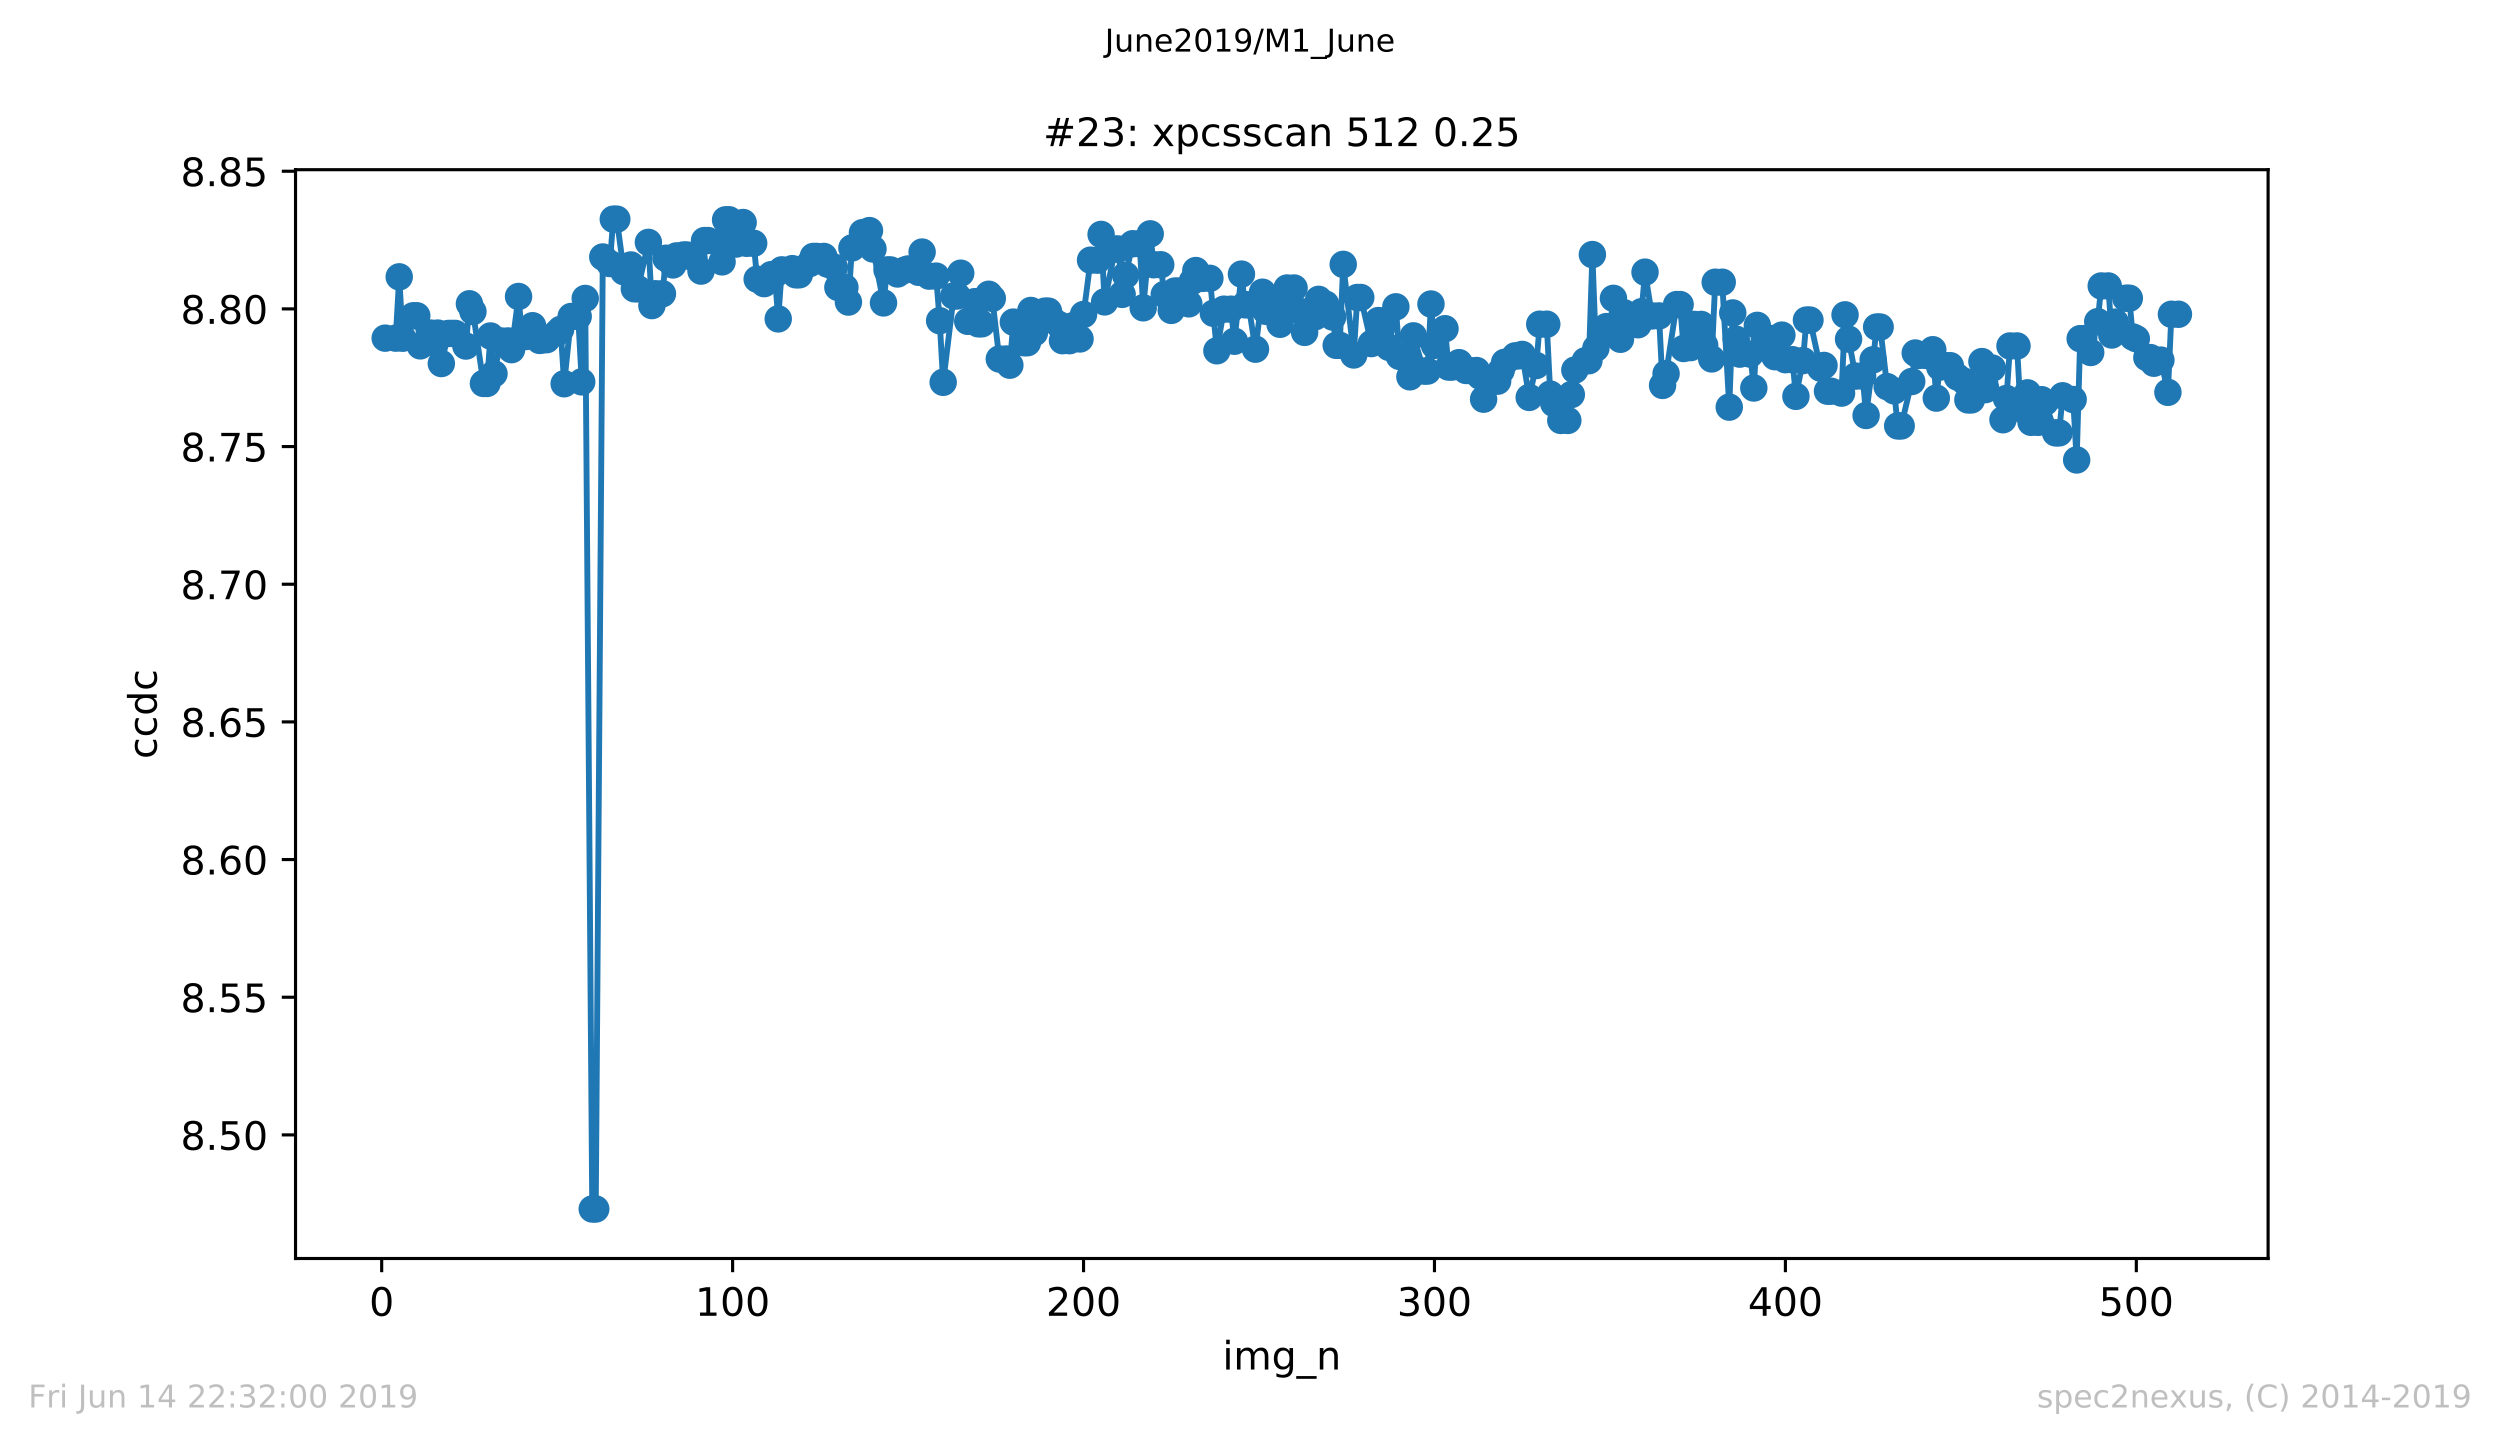 <?xml version="1.0" encoding="utf-8" standalone="no"?>
<!DOCTYPE svg PUBLIC "-//W3C//DTD SVG 1.1//EN"
  "http://www.w3.org/Graphics/SVG/1.1/DTD/svg11.dtd">
<!-- Created with matplotlib (https://matplotlib.org/) -->
<svg height="367.2pt" version="1.1" viewBox="0 0 636.48 367.2" width="636.48pt" xmlns="http://www.w3.org/2000/svg" xmlns:xlink="http://www.w3.org/1999/xlink">
 <defs>
  <style type="text/css">
*{stroke-linecap:butt;stroke-linejoin:round;white-space:pre;}
  </style>
 </defs>
 <g id="figure_1">
  <g id="patch_1">
   <path d="M 0 367.2 
L 636.48 367.2 
L 636.48 0 
L 0 0 
z
" style="fill:#ffffff;"/>
  </g>
  <g id="axes_1">
   <g id="patch_2">
    <path d="M 75.24 320.4 
L 577.44 320.4 
L 577.44 43.2 
L 75.24 43.2 
z
" style="fill:#ffffff;"/>
   </g>
   <g id="matplotlib.axis_1">
    <g id="xtick_1">
     <g id="line2d_1">
      <defs>
       <path d="M 0 0 
L 0 3.5 
" id="mdccc88609b" style="stroke:#000000;stroke-width:0.8;"/>
      </defs>
      <g>
       <use style="stroke:#000000;stroke-width:0.8;" x="97.174" xlink:href="#mdccc88609b" y="320.4"/>
      </g>
     </g>
     <g id="text_1">
      <!-- 0 -->
      <defs>
       <path d="M 31.781 66.406 
Q 24.172 66.406 20.328 58.906 
Q 16.5 51.422 16.5 36.375 
Q 16.5 21.391 20.328 13.891 
Q 24.172 6.391 31.781 6.391 
Q 39.453 6.391 43.281 13.891 
Q 47.125 21.391 47.125 36.375 
Q 47.125 51.422 43.281 58.906 
Q 39.453 66.406 31.781 66.406 
z
M 31.781 74.219 
Q 44.047 74.219 50.516 64.516 
Q 56.984 54.828 56.984 36.375 
Q 56.984 17.969 50.516 8.266 
Q 44.047 -1.422 31.781 -1.422 
Q 19.531 -1.422 13.062 8.266 
Q 6.594 17.969 6.594 36.375 
Q 6.594 54.828 13.062 64.516 
Q 19.531 74.219 31.781 74.219 
z
" id="DejaVuSans-48"/>
      </defs>
      <g transform="translate(93.993 334.998)scale(0.1 -0.1)">
       <use xlink:href="#DejaVuSans-48"/>
      </g>
     </g>
    </g>
    <g id="xtick_2">
     <g id="line2d_2">
      <g>
       <use style="stroke:#000000;stroke-width:0.8;" x="186.517" xlink:href="#mdccc88609b" y="320.4"/>
      </g>
     </g>
     <g id="text_2">
      <!-- 100 -->
      <defs>
       <path d="M 12.406 8.297 
L 28.516 8.297 
L 28.516 63.922 
L 10.984 60.406 
L 10.984 69.391 
L 28.422 72.906 
L 38.281 72.906 
L 38.281 8.297 
L 54.391 8.297 
L 54.391 0 
L 12.406 0 
z
" id="DejaVuSans-49"/>
      </defs>
      <g transform="translate(176.974 334.998)scale(0.1 -0.1)">
       <use xlink:href="#DejaVuSans-49"/>
       <use x="63.623" xlink:href="#DejaVuSans-48"/>
       <use x="127.246" xlink:href="#DejaVuSans-48"/>
      </g>
     </g>
    </g>
    <g id="xtick_3">
     <g id="line2d_3">
      <g>
       <use style="stroke:#000000;stroke-width:0.8;" x="275.861" xlink:href="#mdccc88609b" y="320.4"/>
      </g>
     </g>
     <g id="text_3">
      <!-- 200 -->
      <defs>
       <path d="M 19.188 8.297 
L 53.609 8.297 
L 53.609 0 
L 7.328 0 
L 7.328 8.297 
Q 12.938 14.109 22.625 23.891 
Q 32.328 33.688 34.812 36.531 
Q 39.547 41.844 41.422 45.531 
Q 43.312 49.219 43.312 52.781 
Q 43.312 58.594 39.234 62.25 
Q 35.156 65.922 28.609 65.922 
Q 23.969 65.922 18.812 64.312 
Q 13.672 62.703 7.812 59.422 
L 7.812 69.391 
Q 13.766 71.781 18.938 73 
Q 24.125 74.219 28.422 74.219 
Q 39.75 74.219 46.484 68.547 
Q 53.219 62.891 53.219 53.422 
Q 53.219 48.922 51.531 44.891 
Q 49.859 40.875 45.406 35.406 
Q 44.188 33.984 37.641 27.219 
Q 31.109 20.453 19.188 8.297 
z
" id="DejaVuSans-50"/>
      </defs>
      <g transform="translate(266.317 334.998)scale(0.1 -0.1)">
       <use xlink:href="#DejaVuSans-50"/>
       <use x="63.623" xlink:href="#DejaVuSans-48"/>
       <use x="127.246" xlink:href="#DejaVuSans-48"/>
      </g>
     </g>
    </g>
    <g id="xtick_4">
     <g id="line2d_4">
      <g>
       <use style="stroke:#000000;stroke-width:0.8;" x="365.204" xlink:href="#mdccc88609b" y="320.4"/>
      </g>
     </g>
     <g id="text_4">
      <!-- 300 -->
      <defs>
       <path d="M 40.578 39.312 
Q 47.656 37.797 51.625 33 
Q 55.609 28.219 55.609 21.188 
Q 55.609 10.406 48.188 4.484 
Q 40.766 -1.422 27.094 -1.422 
Q 22.516 -1.422 17.656 -0.516 
Q 12.797 0.391 7.625 2.203 
L 7.625 11.719 
Q 11.719 9.328 16.594 8.109 
Q 21.484 6.891 26.812 6.891 
Q 36.078 6.891 40.938 10.547 
Q 45.797 14.203 45.797 21.188 
Q 45.797 27.641 41.281 31.266 
Q 36.766 34.906 28.719 34.906 
L 20.219 34.906 
L 20.219 43.016 
L 29.109 43.016 
Q 36.375 43.016 40.234 45.922 
Q 44.094 48.828 44.094 54.297 
Q 44.094 59.906 40.109 62.906 
Q 36.141 65.922 28.719 65.922 
Q 24.656 65.922 20.016 65.031 
Q 15.375 64.156 9.812 62.312 
L 9.812 71.094 
Q 15.438 72.656 20.344 73.438 
Q 25.25 74.219 29.594 74.219 
Q 40.828 74.219 47.359 69.109 
Q 53.906 64.016 53.906 55.328 
Q 53.906 49.266 50.438 45.094 
Q 46.969 40.922 40.578 39.312 
z
" id="DejaVuSans-51"/>
      </defs>
      <g transform="translate(355.661 334.998)scale(0.1 -0.1)">
       <use xlink:href="#DejaVuSans-51"/>
       <use x="63.623" xlink:href="#DejaVuSans-48"/>
       <use x="127.246" xlink:href="#DejaVuSans-48"/>
      </g>
     </g>
    </g>
    <g id="xtick_5">
     <g id="line2d_5">
      <g>
       <use style="stroke:#000000;stroke-width:0.8;" x="454.548" xlink:href="#mdccc88609b" y="320.4"/>
      </g>
     </g>
     <g id="text_5">
      <!-- 400 -->
      <defs>
       <path d="M 37.797 64.312 
L 12.891 25.391 
L 37.797 25.391 
z
M 35.203 72.906 
L 47.609 72.906 
L 47.609 25.391 
L 58.016 25.391 
L 58.016 17.188 
L 47.609 17.188 
L 47.609 0 
L 37.797 0 
L 37.797 17.188 
L 4.891 17.188 
L 4.891 26.703 
z
" id="DejaVuSans-52"/>
      </defs>
      <g transform="translate(445.004 334.998)scale(0.1 -0.1)">
       <use xlink:href="#DejaVuSans-52"/>
       <use x="63.623" xlink:href="#DejaVuSans-48"/>
       <use x="127.246" xlink:href="#DejaVuSans-48"/>
      </g>
     </g>
    </g>
    <g id="xtick_6">
     <g id="line2d_6">
      <g>
       <use style="stroke:#000000;stroke-width:0.8;" x="543.892" xlink:href="#mdccc88609b" y="320.4"/>
      </g>
     </g>
     <g id="text_6">
      <!-- 500 -->
      <defs>
       <path d="M 10.797 72.906 
L 49.516 72.906 
L 49.516 64.594 
L 19.828 64.594 
L 19.828 46.734 
Q 21.969 47.469 24.109 47.828 
Q 26.266 48.188 28.422 48.188 
Q 40.625 48.188 47.75 41.5 
Q 54.891 34.812 54.891 23.391 
Q 54.891 11.625 47.562 5.094 
Q 40.234 -1.422 26.906 -1.422 
Q 22.312 -1.422 17.547 -0.641 
Q 12.797 0.141 7.719 1.703 
L 7.719 11.625 
Q 12.109 9.234 16.797 8.062 
Q 21.484 6.891 26.703 6.891 
Q 35.156 6.891 40.078 11.328 
Q 45.016 15.766 45.016 23.391 
Q 45.016 31 40.078 35.438 
Q 35.156 39.891 26.703 39.891 
Q 22.75 39.891 18.812 39.016 
Q 14.891 38.141 10.797 36.281 
z
" id="DejaVuSans-53"/>
      </defs>
      <g transform="translate(534.348 334.998)scale(0.1 -0.1)">
       <use xlink:href="#DejaVuSans-53"/>
       <use x="63.623" xlink:href="#DejaVuSans-48"/>
       <use x="127.246" xlink:href="#DejaVuSans-48"/>
      </g>
     </g>
    </g>
    <g id="text_7">
     <!-- img_n -->
     <defs>
      <path d="M 9.422 54.688 
L 18.406 54.688 
L 18.406 0 
L 9.422 0 
z
M 9.422 75.984 
L 18.406 75.984 
L 18.406 64.594 
L 9.422 64.594 
z
" id="DejaVuSans-105"/>
      <path d="M 52 44.188 
Q 55.375 50.25 60.062 53.125 
Q 64.75 56 71.094 56 
Q 79.641 56 84.281 50.016 
Q 88.922 44.047 88.922 33.016 
L 88.922 0 
L 79.891 0 
L 79.891 32.719 
Q 79.891 40.578 77.094 44.375 
Q 74.312 48.188 68.609 48.188 
Q 61.625 48.188 57.562 43.547 
Q 53.516 38.922 53.516 30.906 
L 53.516 0 
L 44.484 0 
L 44.484 32.719 
Q 44.484 40.625 41.703 44.406 
Q 38.922 48.188 33.109 48.188 
Q 26.219 48.188 22.156 43.531 
Q 18.109 38.875 18.109 30.906 
L 18.109 0 
L 9.078 0 
L 9.078 54.688 
L 18.109 54.688 
L 18.109 46.188 
Q 21.188 51.219 25.484 53.609 
Q 29.781 56 35.688 56 
Q 41.656 56 45.828 52.969 
Q 50 49.953 52 44.188 
z
" id="DejaVuSans-109"/>
      <path d="M 45.406 27.984 
Q 45.406 37.75 41.375 43.109 
Q 37.359 48.484 30.078 48.484 
Q 22.859 48.484 18.828 43.109 
Q 14.797 37.75 14.797 27.984 
Q 14.797 18.266 18.828 12.891 
Q 22.859 7.516 30.078 7.516 
Q 37.359 7.516 41.375 12.891 
Q 45.406 18.266 45.406 27.984 
z
M 54.391 6.781 
Q 54.391 -7.172 48.188 -13.984 
Q 42 -20.797 29.203 -20.797 
Q 24.469 -20.797 20.266 -20.094 
Q 16.062 -19.391 12.109 -17.922 
L 12.109 -9.188 
Q 16.062 -11.328 19.922 -12.344 
Q 23.781 -13.375 27.781 -13.375 
Q 36.625 -13.375 41.016 -8.766 
Q 45.406 -4.156 45.406 5.172 
L 45.406 9.625 
Q 42.625 4.781 38.281 2.391 
Q 33.938 0 27.875 0 
Q 17.828 0 11.672 7.656 
Q 5.516 15.328 5.516 27.984 
Q 5.516 40.672 11.672 48.328 
Q 17.828 56 27.875 56 
Q 33.938 56 38.281 53.609 
Q 42.625 51.219 45.406 46.391 
L 45.406 54.688 
L 54.391 54.688 
z
" id="DejaVuSans-103"/>
      <path d="M 50.984 -16.609 
L 50.984 -23.578 
L -0.984 -23.578 
L -0.984 -16.609 
z
" id="DejaVuSans-95"/>
      <path d="M 54.891 33.016 
L 54.891 0 
L 45.906 0 
L 45.906 32.719 
Q 45.906 40.484 42.875 44.328 
Q 39.844 48.188 33.797 48.188 
Q 26.516 48.188 22.312 43.547 
Q 18.109 38.922 18.109 30.906 
L 18.109 0 
L 9.078 0 
L 9.078 54.688 
L 18.109 54.688 
L 18.109 46.188 
Q 21.344 51.125 25.703 53.562 
Q 30.078 56 35.797 56 
Q 45.219 56 50.047 50.172 
Q 54.891 44.344 54.891 33.016 
z
" id="DejaVuSans-110"/>
     </defs>
     <g transform="translate(311.238 348.677)scale(0.1 -0.1)">
      <use xlink:href="#DejaVuSans-105"/>
      <use x="27.783" xlink:href="#DejaVuSans-109"/>
      <use x="125.195" xlink:href="#DejaVuSans-103"/>
      <use x="188.672" xlink:href="#DejaVuSans-95"/>
      <use x="238.672" xlink:href="#DejaVuSans-110"/>
     </g>
    </g>
   </g>
   <g id="matplotlib.axis_2">
    <g id="ytick_1">
     <g id="line2d_7">
      <defs>
       <path d="M 0 0 
L -3.5 0 
" id="meca20e940c" style="stroke:#000000;stroke-width:0.8;"/>
      </defs>
      <g>
       <use style="stroke:#000000;stroke-width:0.8;" x="75.24" xlink:href="#meca20e940c" y="288.939"/>
      </g>
     </g>
     <g id="text_8">
      <!-- 8.50 -->
      <defs>
       <path d="M 31.781 34.625 
Q 24.75 34.625 20.719 30.859 
Q 16.703 27.094 16.703 20.516 
Q 16.703 13.922 20.719 10.156 
Q 24.75 6.391 31.781 6.391 
Q 38.812 6.391 42.859 10.172 
Q 46.922 13.969 46.922 20.516 
Q 46.922 27.094 42.891 30.859 
Q 38.875 34.625 31.781 34.625 
z
M 21.922 38.812 
Q 15.578 40.375 12.031 44.719 
Q 8.5 49.078 8.5 55.328 
Q 8.5 64.062 14.719 69.141 
Q 20.953 74.219 31.781 74.219 
Q 42.672 74.219 48.875 69.141 
Q 55.078 64.062 55.078 55.328 
Q 55.078 49.078 51.531 44.719 
Q 48 40.375 41.703 38.812 
Q 48.828 37.156 52.797 32.312 
Q 56.781 27.484 56.781 20.516 
Q 56.781 9.906 50.312 4.234 
Q 43.844 -1.422 31.781 -1.422 
Q 19.734 -1.422 13.25 4.234 
Q 6.781 9.906 6.781 20.516 
Q 6.781 27.484 10.781 32.312 
Q 14.797 37.156 21.922 38.812 
z
M 18.312 54.391 
Q 18.312 48.734 21.844 45.562 
Q 25.391 42.391 31.781 42.391 
Q 38.141 42.391 41.719 45.562 
Q 45.312 48.734 45.312 54.391 
Q 45.312 60.062 41.719 63.234 
Q 38.141 66.406 31.781 66.406 
Q 25.391 66.406 21.844 63.234 
Q 18.312 60.062 18.312 54.391 
z
" id="DejaVuSans-56"/>
       <path d="M 10.688 12.406 
L 21 12.406 
L 21 0 
L 10.688 0 
z
" id="DejaVuSans-46"/>
      </defs>
      <g transform="translate(45.974 292.738)scale(0.1 -0.1)">
       <use xlink:href="#DejaVuSans-56"/>
       <use x="63.623" xlink:href="#DejaVuSans-46"/>
       <use x="95.41" xlink:href="#DejaVuSans-53"/>
       <use x="159.033" xlink:href="#DejaVuSans-48"/>
      </g>
     </g>
    </g>
    <g id="ytick_2">
     <g id="line2d_8">
      <g>
       <use style="stroke:#000000;stroke-width:0.8;" x="75.24" xlink:href="#meca20e940c" y="253.89"/>
      </g>
     </g>
     <g id="text_9">
      <!-- 8.55 -->
      <g transform="translate(45.974 257.69)scale(0.1 -0.1)">
       <use xlink:href="#DejaVuSans-56"/>
       <use x="63.623" xlink:href="#DejaVuSans-46"/>
       <use x="95.41" xlink:href="#DejaVuSans-53"/>
       <use x="159.033" xlink:href="#DejaVuSans-53"/>
      </g>
     </g>
    </g>
    <g id="ytick_3">
     <g id="line2d_9">
      <g>
       <use style="stroke:#000000;stroke-width:0.8;" x="75.24" xlink:href="#meca20e940c" y="218.841"/>
      </g>
     </g>
     <g id="text_10">
      <!-- 8.60 -->
      <defs>
       <path d="M 33.016 40.375 
Q 26.375 40.375 22.484 35.828 
Q 18.609 31.297 18.609 23.391 
Q 18.609 15.531 22.484 10.953 
Q 26.375 6.391 33.016 6.391 
Q 39.656 6.391 43.531 10.953 
Q 47.406 15.531 47.406 23.391 
Q 47.406 31.297 43.531 35.828 
Q 39.656 40.375 33.016 40.375 
z
M 52.594 71.297 
L 52.594 62.312 
Q 48.875 64.062 45.094 64.984 
Q 41.312 65.922 37.594 65.922 
Q 27.828 65.922 22.672 59.328 
Q 17.531 52.734 16.797 39.406 
Q 19.672 43.656 24.016 45.922 
Q 28.375 48.188 33.594 48.188 
Q 44.578 48.188 50.953 41.516 
Q 57.328 34.859 57.328 23.391 
Q 57.328 12.156 50.688 5.359 
Q 44.047 -1.422 33.016 -1.422 
Q 20.359 -1.422 13.672 8.266 
Q 6.984 17.969 6.984 36.375 
Q 6.984 53.656 15.188 63.938 
Q 23.391 74.219 37.203 74.219 
Q 40.922 74.219 44.703 73.484 
Q 48.484 72.75 52.594 71.297 
z
" id="DejaVuSans-54"/>
      </defs>
      <g transform="translate(45.974 222.641)scale(0.1 -0.1)">
       <use xlink:href="#DejaVuSans-56"/>
       <use x="63.623" xlink:href="#DejaVuSans-46"/>
       <use x="95.41" xlink:href="#DejaVuSans-54"/>
       <use x="159.033" xlink:href="#DejaVuSans-48"/>
      </g>
     </g>
    </g>
    <g id="ytick_4">
     <g id="line2d_10">
      <g>
       <use style="stroke:#000000;stroke-width:0.8;" x="75.24" xlink:href="#meca20e940c" y="183.792"/>
      </g>
     </g>
     <g id="text_11">
      <!-- 8.65 -->
      <g transform="translate(45.974 187.592)scale(0.1 -0.1)">
       <use xlink:href="#DejaVuSans-56"/>
       <use x="63.623" xlink:href="#DejaVuSans-46"/>
       <use x="95.41" xlink:href="#DejaVuSans-54"/>
       <use x="159.033" xlink:href="#DejaVuSans-53"/>
      </g>
     </g>
    </g>
    <g id="ytick_5">
     <g id="line2d_11">
      <g>
       <use style="stroke:#000000;stroke-width:0.8;" x="75.24" xlink:href="#meca20e940c" y="148.743"/>
      </g>
     </g>
     <g id="text_12">
      <!-- 8.70 -->
      <defs>
       <path d="M 8.203 72.906 
L 55.078 72.906 
L 55.078 68.703 
L 28.609 0 
L 18.312 0 
L 43.219 64.594 
L 8.203 64.594 
z
" id="DejaVuSans-55"/>
      </defs>
      <g transform="translate(45.974 152.543)scale(0.1 -0.1)">
       <use xlink:href="#DejaVuSans-56"/>
       <use x="63.623" xlink:href="#DejaVuSans-46"/>
       <use x="95.41" xlink:href="#DejaVuSans-55"/>
       <use x="159.033" xlink:href="#DejaVuSans-48"/>
      </g>
     </g>
    </g>
    <g id="ytick_6">
     <g id="line2d_12">
      <g>
       <use style="stroke:#000000;stroke-width:0.8;" x="75.24" xlink:href="#meca20e940c" y="113.695"/>
      </g>
     </g>
     <g id="text_13">
      <!-- 8.75 -->
      <g transform="translate(45.974 117.494)scale(0.1 -0.1)">
       <use xlink:href="#DejaVuSans-56"/>
       <use x="63.623" xlink:href="#DejaVuSans-46"/>
       <use x="95.41" xlink:href="#DejaVuSans-55"/>
       <use x="159.033" xlink:href="#DejaVuSans-53"/>
      </g>
     </g>
    </g>
    <g id="ytick_7">
     <g id="line2d_13">
      <g>
       <use style="stroke:#000000;stroke-width:0.8;" x="75.24" xlink:href="#meca20e940c" y="78.646"/>
      </g>
     </g>
     <g id="text_14">
      <!-- 8.80 -->
      <g transform="translate(45.974 82.445)scale(0.1 -0.1)">
       <use xlink:href="#DejaVuSans-56"/>
       <use x="63.623" xlink:href="#DejaVuSans-46"/>
       <use x="95.41" xlink:href="#DejaVuSans-56"/>
       <use x="159.033" xlink:href="#DejaVuSans-48"/>
      </g>
     </g>
    </g>
    <g id="ytick_8">
     <g id="line2d_14">
      <g>
       <use style="stroke:#000000;stroke-width:0.8;" x="75.24" xlink:href="#meca20e940c" y="43.597"/>
      </g>
     </g>
     <g id="text_15">
      <!-- 8.85 -->
      <g transform="translate(45.974 47.396)scale(0.1 -0.1)">
       <use xlink:href="#DejaVuSans-56"/>
       <use x="63.623" xlink:href="#DejaVuSans-46"/>
       <use x="95.41" xlink:href="#DejaVuSans-56"/>
       <use x="159.033" xlink:href="#DejaVuSans-53"/>
      </g>
     </g>
    </g>
    <g id="text_16">
     <!-- ccdc -->
     <defs>
      <path d="M 48.781 52.594 
L 48.781 44.188 
Q 44.969 46.297 41.141 47.344 
Q 37.312 48.391 33.406 48.391 
Q 24.656 48.391 19.812 42.844 
Q 14.984 37.312 14.984 27.297 
Q 14.984 17.281 19.812 11.734 
Q 24.656 6.203 33.406 6.203 
Q 37.312 6.203 41.141 7.25 
Q 44.969 8.297 48.781 10.406 
L 48.781 2.094 
Q 45.016 0.344 40.984 -0.531 
Q 36.969 -1.422 32.422 -1.422 
Q 20.062 -1.422 12.781 6.344 
Q 5.516 14.109 5.516 27.297 
Q 5.516 40.672 12.859 48.328 
Q 20.219 56 33.016 56 
Q 37.156 56 41.109 55.141 
Q 45.062 54.297 48.781 52.594 
z
" id="DejaVuSans-99"/>
      <path d="M 45.406 46.391 
L 45.406 75.984 
L 54.391 75.984 
L 54.391 0 
L 45.406 0 
L 45.406 8.203 
Q 42.578 3.328 38.25 0.953 
Q 33.938 -1.422 27.875 -1.422 
Q 17.969 -1.422 11.734 6.484 
Q 5.516 14.406 5.516 27.297 
Q 5.516 40.188 11.734 48.094 
Q 17.969 56 27.875 56 
Q 33.938 56 38.25 53.625 
Q 42.578 51.266 45.406 46.391 
z
M 14.797 27.297 
Q 14.797 17.391 18.875 11.75 
Q 22.953 6.109 30.078 6.109 
Q 37.203 6.109 41.297 11.75 
Q 45.406 17.391 45.406 27.297 
Q 45.406 37.203 41.297 42.844 
Q 37.203 48.484 30.078 48.484 
Q 22.953 48.484 18.875 42.844 
Q 14.797 37.203 14.797 27.297 
z
" id="DejaVuSans-100"/>
     </defs>
     <g transform="translate(39.895 193.222)rotate(-90)scale(0.1 -0.1)">
      <use xlink:href="#DejaVuSans-99"/>
      <use x="54.98" xlink:href="#DejaVuSans-99"/>
      <use x="109.961" xlink:href="#DejaVuSans-100"/>
      <use x="173.438" xlink:href="#DejaVuSans-99"/>
     </g>
    </g>
   </g>
   <g id="line2d_15">
    <path clip-path="url(#p8329feeb7f)" d="M 98.067 86.089 
L 100.748 86.089 
L 101.641 70.483 
L 102.534 86.107 
L 105.215 80.395 
L 106.108 80.395 
L 107.002 88.051 
L 108.788 87.181 
L 109.682 84.802 
L 111.469 84.802 
L 112.362 92.551 
L 114.149 84.897 
L 115.936 84.89 
L 118.616 88.099 
L 119.51 77.34 
L 120.403 79.326 
L 123.083 97.624 
L 123.977 97.624 
L 124.87 85.538 
L 125.764 95.142 
L 127.551 86.808 
L 129.338 86.808 
L 130.231 89.018 
L 132.018 75.487 
L 132.911 85.681 
L 133.805 85.681 
L 135.592 82.927 
L 137.378 86.662 
L 138.272 86.477 
L 139.165 86.477 
L 141.846 84.732 
L 142.739 83.857 
L 143.632 97.701 
L 145.419 80.573 
L 147.206 80.573 
L 148.1 97.219 
L 148.993 75.984 
L 150.78 307.8 
L 151.673 307.8 
L 153.46 65.428 
L 155.247 67.09 
L 156.141 55.8 
L 157.034 55.8 
L 158.821 69.181 
L 160.608 67.463 
L 161.501 73.517 
L 162.395 73.517 
L 165.075 61.712 
L 165.968 77.799 
L 166.862 74.789 
L 168.649 74.789 
L 169.542 65.746 
L 171.329 67.441 
L 172.222 65.152 
L 174.009 64.927 
L 174.903 64.927 
L 176.69 65.745 
L 178.476 69.019 
L 179.37 61.246 
L 180.263 61.246 
L 182.944 61.71 
L 183.837 66.665 
L 184.731 55.961 
L 185.624 55.961 
L 187.411 62.134 
L 189.198 56.655 
L 190.091 61.942 
L 191.878 61.942 
L 192.771 71.08 
L 194.558 72.211 
L 196.345 69.924 
L 197.239 69.924 
L 198.132 81.188 
L 199.025 68.705 
L 201.706 68.397 
L 202.599 69.96 
L 203.493 69.96 
L 206.173 67.086 
L 207.066 65.29 
L 209.747 65.292 
L 210.64 67.221 
L 212.427 68.038 
L 213.32 73.172 
L 215.107 73.172 
L 216.001 76.901 
L 216.894 63.125 
L 219.574 59.236 
L 220.468 59.236 
L 221.361 58.709 
L 224.935 77.119 
L 225.829 68.727 
L 226.722 68.727 
L 228.509 69.75 
L 230.296 68.783 
L 231.189 68.482 
L 232.976 68.482 
L 233.869 69.327 
L 234.763 64.174 
L 236.55 70.298 
L 238.337 70.298 
L 239.23 81.651 
L 240.123 97.332 
L 242.804 75.342 
L 243.697 75.342 
L 244.591 69.554 
L 246.378 81.804 
L 248.164 76.806 
L 249.058 82.436 
L 249.951 82.436 
L 251.738 74.918 
L 252.632 75.963 
L 254.418 91.4 
L 256.205 91.4 
L 257.099 92.973 
L 257.992 82.004 
L 260.673 87.255 
L 261.566 87.255 
L 262.459 79.044 
L 263.353 84.722 
L 266.033 79.216 
L 266.927 79.216 
L 267.82 81.302 
L 269.607 82.641 
L 270.5 86.735 
L 272.287 86.735 
L 273.181 82.919 
L 274.967 86.29 
L 275.861 80.066 
L 277.648 66.237 
L 279.435 66.237 
L 280.328 59.687 
L 281.222 76.858 
L 283.902 63.404 
L 284.795 63.404 
L 285.689 74.949 
L 286.582 70.068 
L 288.369 62.055 
L 290.156 62.055 
L 291.049 78.364 
L 292.836 59.538 
L 293.73 67.401 
L 295.516 67.401 
L 296.41 74.968 
L 298.197 79.024 
L 299.09 74.107 
L 299.984 74.107 
L 302.664 77.352 
L 303.557 71.624 
L 304.451 68.879 
L 306.238 70.863 
L 308.025 70.863 
L 309.811 89.307 
L 311.598 78.716 
L 313.385 78.716 
L 314.279 86.878 
L 316.065 69.786 
L 316.959 77.594 
L 317.852 77.594 
L 319.639 88.903 
L 321.426 74.397 
L 322.32 79.264 
L 323.213 79.264 
L 325.893 82.558 
L 326.787 77.345 
L 327.68 73.325 
L 329.467 73.325 
L 331.254 79.344 
L 332.147 84.62 
L 333.041 80.646 
L 334.828 80.646 
L 335.721 76.216 
L 337.508 77.428 
L 339.295 80.716 
L 340.188 87.921 
L 341.082 87.921 
L 341.975 67.307 
L 344.655 90.371 
L 345.549 75.744 
L 346.442 75.744 
L 349.123 87.475 
L 350.016 86.857 
L 350.909 81.618 
L 352.696 81.618 
L 353.59 88.433 
L 355.377 78.115 
L 356.27 90.733 
L 358.057 90.733 
L 358.95 95.93 
L 359.844 85.505 
L 362.524 94.471 
L 363.418 94.471 
L 364.311 77.403 
L 365.204 87.933 
L 367.885 83.688 
L 368.778 93.448 
L 369.672 93.448 
L 371.458 92.329 
L 373.245 94.32 
L 375.926 94.335 
L 376.819 95.773 
L 377.713 101.628 
L 379.499 97.049 
L 381.286 97.049 
L 382.18 94.344 
L 383.073 92.243 
L 385.753 90.598 
L 386.647 90.598 
L 387.54 90.238 
L 389.327 101.175 
L 391.114 93.054 
L 392.007 82.54 
L 393.794 82.54 
L 394.688 100.336 
L 395.581 102.723 
L 397.368 107.038 
L 399.155 107.038 
L 400.942 94.215 
L 403.622 91.829 
L 404.516 91.829 
L 405.409 64.809 
L 406.302 88.65 
L 408.983 83.15 
L 409.876 83.15 
L 410.77 75.959 
L 412.557 86.377 
L 413.45 79.625 
L 415.237 82.675 
L 417.024 82.675 
L 417.917 79.36 
L 418.811 69.291 
L 420.597 80.43 
L 422.384 80.43 
L 423.278 98.123 
L 424.171 95.128 
L 426.851 77.542 
L 427.745 77.542 
L 428.638 88.725 
L 430.425 88.498 
L 431.319 82.6 
L 433.106 82.6 
L 433.999 87.887 
L 435.786 91.377 
L 436.679 71.852 
L 438.466 71.852 
L 440.253 103.65 
L 441.146 79.674 
L 442.04 86.372 
L 442.933 90.157 
L 445.614 90.157 
L 446.507 98.781 
L 447.4 82.834 
L 449.187 86.182 
L 450.974 86.182 
L 451.868 90.811 
L 453.655 85.323 
L 454.548 91.572 
L 456.335 91.572 
L 457.228 100.906 
L 459.015 91.809 
L 459.909 81.493 
L 460.802 81.493 
L 463.482 93.714 
L 464.376 93.044 
L 465.269 99.596 
L 466.163 99.596 
L 468.843 100.081 
L 469.736 80.156 
L 470.63 86.344 
L 472.417 95.751 
L 474.204 95.751 
L 475.097 105.774 
L 476.884 91.594 
L 477.777 83.26 
L 478.671 83.26 
L 480.458 98.435 
L 482.244 99.507 
L 483.138 108.437 
L 484.031 108.437 
L 486.712 97.13 
L 487.605 89.879 
L 488.499 90.481 
L 490.285 90.481 
L 492.072 89.037 
L 492.966 101.352 
L 493.859 93.464 
L 495.646 93.111 
L 496.539 93.111 
L 498.326 95.981 
L 500.113 97.078 
L 501.007 101.808 
L 501.9 101.808 
L 504.58 92.056 
L 505.474 99.192 
L 506.367 93.724 
L 507.261 93.724 
L 509.941 106.859 
L 510.834 101.452 
L 511.728 88.079 
L 513.515 88.079 
L 514.408 104.039 
L 516.195 100.015 
L 517.088 107.521 
L 518.875 107.521 
L 519.769 101.761 
L 520.662 102.421 
L 523.342 110.202 
L 524.236 110.202 
L 525.129 100.766 
L 527.81 101.715 
L 528.703 117.097 
L 529.597 86.225 
L 530.49 86.225 
L 532.277 89.74 
L 534.064 81.891 
L 534.957 72.804 
L 536.744 72.804 
L 537.637 85.288 
L 538.531 82.003 
L 541.211 75.928 
L 542.105 75.928 
L 542.998 85.788 
L 543.892 86.24 
L 546.572 91.04 
L 547.465 91.04 
L 548.359 92.476 
L 550.146 91.678 
L 551.932 99.884 
L 552.826 80.009 
L 554.613 80.009 
L 554.613 80.009 
" style="fill:none;stroke:#1f77b4;stroke-linecap:square;stroke-width:1.5;"/>
    <defs>
     <path d="M 0 3 
C 0.796 3 1.559 2.684 2.121 2.121 
C 2.684 1.559 3 0.796 3 0 
C 3 -0.796 2.684 -1.559 2.121 -2.121 
C 1.559 -2.684 0.796 -3 0 -3 
C -0.796 -3 -1.559 -2.684 -2.121 -2.121 
C -2.684 -1.559 -3 -0.796 -3 0 
C -3 0.796 -2.684 1.559 -2.121 2.121 
C -1.559 2.684 -0.796 3 0 3 
z
" id="mfe5696134d" style="stroke:#1f77b4;"/>
    </defs>
    <g clip-path="url(#p8329feeb7f)">
     <use style="fill:#1f77b4;stroke:#1f77b4;" x="98.067" xlink:href="#mfe5696134d" y="86.089"/>
     <use style="fill:#1f77b4;stroke:#1f77b4;" x="100.748" xlink:href="#mfe5696134d" y="86.089"/>
     <use style="fill:#1f77b4;stroke:#1f77b4;" x="101.641" xlink:href="#mfe5696134d" y="70.483"/>
     <use style="fill:#1f77b4;stroke:#1f77b4;" x="102.534" xlink:href="#mfe5696134d" y="86.107"/>
     <use style="fill:#1f77b4;stroke:#1f77b4;" x="105.215" xlink:href="#mfe5696134d" y="80.395"/>
     <use style="fill:#1f77b4;stroke:#1f77b4;" x="106.108" xlink:href="#mfe5696134d" y="80.395"/>
     <use style="fill:#1f77b4;stroke:#1f77b4;" x="107.002" xlink:href="#mfe5696134d" y="88.051"/>
     <use style="fill:#1f77b4;stroke:#1f77b4;" x="108.788" xlink:href="#mfe5696134d" y="87.181"/>
     <use style="fill:#1f77b4;stroke:#1f77b4;" x="109.682" xlink:href="#mfe5696134d" y="84.802"/>
     <use style="fill:#1f77b4;stroke:#1f77b4;" x="111.469" xlink:href="#mfe5696134d" y="84.802"/>
     <use style="fill:#1f77b4;stroke:#1f77b4;" x="112.362" xlink:href="#mfe5696134d" y="92.551"/>
     <use style="fill:#1f77b4;stroke:#1f77b4;" x="114.149" xlink:href="#mfe5696134d" y="84.897"/>
     <use style="fill:#1f77b4;stroke:#1f77b4;" x="115.043" xlink:href="#mfe5696134d" y="84.89"/>
     <use style="fill:#1f77b4;stroke:#1f77b4;" x="115.936" xlink:href="#mfe5696134d" y="84.89"/>
     <use style="fill:#1f77b4;stroke:#1f77b4;" x="118.616" xlink:href="#mfe5696134d" y="88.099"/>
     <use style="fill:#1f77b4;stroke:#1f77b4;" x="119.51" xlink:href="#mfe5696134d" y="77.34"/>
     <use style="fill:#1f77b4;stroke:#1f77b4;" x="120.403" xlink:href="#mfe5696134d" y="79.326"/>
     <use style="fill:#1f77b4;stroke:#1f77b4;" x="123.083" xlink:href="#mfe5696134d" y="97.624"/>
     <use style="fill:#1f77b4;stroke:#1f77b4;" x="123.977" xlink:href="#mfe5696134d" y="97.624"/>
     <use style="fill:#1f77b4;stroke:#1f77b4;" x="124.87" xlink:href="#mfe5696134d" y="85.538"/>
     <use style="fill:#1f77b4;stroke:#1f77b4;" x="125.764" xlink:href="#mfe5696134d" y="95.142"/>
     <use style="fill:#1f77b4;stroke:#1f77b4;" x="127.551" xlink:href="#mfe5696134d" y="86.808"/>
     <use style="fill:#1f77b4;stroke:#1f77b4;" x="129.338" xlink:href="#mfe5696134d" y="86.808"/>
     <use style="fill:#1f77b4;stroke:#1f77b4;" x="130.231" xlink:href="#mfe5696134d" y="89.018"/>
     <use style="fill:#1f77b4;stroke:#1f77b4;" x="132.018" xlink:href="#mfe5696134d" y="75.487"/>
     <use style="fill:#1f77b4;stroke:#1f77b4;" x="132.911" xlink:href="#mfe5696134d" y="85.681"/>
     <use style="fill:#1f77b4;stroke:#1f77b4;" x="133.805" xlink:href="#mfe5696134d" y="85.681"/>
     <use style="fill:#1f77b4;stroke:#1f77b4;" x="135.592" xlink:href="#mfe5696134d" y="82.927"/>
     <use style="fill:#1f77b4;stroke:#1f77b4;" x="137.378" xlink:href="#mfe5696134d" y="86.662"/>
     <use style="fill:#1f77b4;stroke:#1f77b4;" x="138.272" xlink:href="#mfe5696134d" y="86.477"/>
     <use style="fill:#1f77b4;stroke:#1f77b4;" x="139.165" xlink:href="#mfe5696134d" y="86.477"/>
     <use style="fill:#1f77b4;stroke:#1f77b4;" x="141.846" xlink:href="#mfe5696134d" y="84.732"/>
     <use style="fill:#1f77b4;stroke:#1f77b4;" x="142.739" xlink:href="#mfe5696134d" y="83.857"/>
     <use style="fill:#1f77b4;stroke:#1f77b4;" x="143.632" xlink:href="#mfe5696134d" y="97.701"/>
     <use style="fill:#1f77b4;stroke:#1f77b4;" x="145.419" xlink:href="#mfe5696134d" y="80.573"/>
     <use style="fill:#1f77b4;stroke:#1f77b4;" x="147.206" xlink:href="#mfe5696134d" y="80.573"/>
     <use style="fill:#1f77b4;stroke:#1f77b4;" x="148.1" xlink:href="#mfe5696134d" y="97.219"/>
     <use style="fill:#1f77b4;stroke:#1f77b4;" x="148.993" xlink:href="#mfe5696134d" y="75.984"/>
     <use style="fill:#1f77b4;stroke:#1f77b4;" x="150.78" xlink:href="#mfe5696134d" y="307.8"/>
     <use style="fill:#1f77b4;stroke:#1f77b4;" x="151.673" xlink:href="#mfe5696134d" y="307.8"/>
     <use style="fill:#1f77b4;stroke:#1f77b4;" x="153.46" xlink:href="#mfe5696134d" y="65.428"/>
     <use style="fill:#1f77b4;stroke:#1f77b4;" x="155.247" xlink:href="#mfe5696134d" y="67.09"/>
     <use style="fill:#1f77b4;stroke:#1f77b4;" x="156.141" xlink:href="#mfe5696134d" y="55.8"/>
     <use style="fill:#1f77b4;stroke:#1f77b4;" x="157.034" xlink:href="#mfe5696134d" y="55.8"/>
     <use style="fill:#1f77b4;stroke:#1f77b4;" x="158.821" xlink:href="#mfe5696134d" y="69.181"/>
     <use style="fill:#1f77b4;stroke:#1f77b4;" x="160.608" xlink:href="#mfe5696134d" y="67.463"/>
     <use style="fill:#1f77b4;stroke:#1f77b4;" x="161.501" xlink:href="#mfe5696134d" y="73.517"/>
     <use style="fill:#1f77b4;stroke:#1f77b4;" x="162.395" xlink:href="#mfe5696134d" y="73.517"/>
     <use style="fill:#1f77b4;stroke:#1f77b4;" x="165.075" xlink:href="#mfe5696134d" y="61.712"/>
     <use style="fill:#1f77b4;stroke:#1f77b4;" x="165.968" xlink:href="#mfe5696134d" y="77.799"/>
     <use style="fill:#1f77b4;stroke:#1f77b4;" x="166.862" xlink:href="#mfe5696134d" y="74.789"/>
     <use style="fill:#1f77b4;stroke:#1f77b4;" x="168.649" xlink:href="#mfe5696134d" y="74.789"/>
     <use style="fill:#1f77b4;stroke:#1f77b4;" x="169.542" xlink:href="#mfe5696134d" y="65.746"/>
     <use style="fill:#1f77b4;stroke:#1f77b4;" x="171.329" xlink:href="#mfe5696134d" y="67.441"/>
     <use style="fill:#1f77b4;stroke:#1f77b4;" x="172.222" xlink:href="#mfe5696134d" y="65.152"/>
     <use style="fill:#1f77b4;stroke:#1f77b4;" x="174.009" xlink:href="#mfe5696134d" y="64.927"/>
     <use style="fill:#1f77b4;stroke:#1f77b4;" x="174.903" xlink:href="#mfe5696134d" y="64.927"/>
     <use style="fill:#1f77b4;stroke:#1f77b4;" x="176.69" xlink:href="#mfe5696134d" y="65.745"/>
     <use style="fill:#1f77b4;stroke:#1f77b4;" x="178.476" xlink:href="#mfe5696134d" y="69.019"/>
     <use style="fill:#1f77b4;stroke:#1f77b4;" x="179.37" xlink:href="#mfe5696134d" y="61.246"/>
     <use style="fill:#1f77b4;stroke:#1f77b4;" x="180.263" xlink:href="#mfe5696134d" y="61.246"/>
     <use style="fill:#1f77b4;stroke:#1f77b4;" x="182.944" xlink:href="#mfe5696134d" y="61.71"/>
     <use style="fill:#1f77b4;stroke:#1f77b4;" x="183.837" xlink:href="#mfe5696134d" y="66.665"/>
     <use style="fill:#1f77b4;stroke:#1f77b4;" x="184.731" xlink:href="#mfe5696134d" y="55.961"/>
     <use style="fill:#1f77b4;stroke:#1f77b4;" x="185.624" xlink:href="#mfe5696134d" y="55.961"/>
     <use style="fill:#1f77b4;stroke:#1f77b4;" x="187.411" xlink:href="#mfe5696134d" y="62.134"/>
     <use style="fill:#1f77b4;stroke:#1f77b4;" x="189.198" xlink:href="#mfe5696134d" y="56.655"/>
     <use style="fill:#1f77b4;stroke:#1f77b4;" x="190.091" xlink:href="#mfe5696134d" y="61.942"/>
     <use style="fill:#1f77b4;stroke:#1f77b4;" x="191.878" xlink:href="#mfe5696134d" y="61.942"/>
     <use style="fill:#1f77b4;stroke:#1f77b4;" x="192.771" xlink:href="#mfe5696134d" y="71.08"/>
     <use style="fill:#1f77b4;stroke:#1f77b4;" x="194.558" xlink:href="#mfe5696134d" y="72.211"/>
     <use style="fill:#1f77b4;stroke:#1f77b4;" x="196.345" xlink:href="#mfe5696134d" y="69.924"/>
     <use style="fill:#1f77b4;stroke:#1f77b4;" x="197.239" xlink:href="#mfe5696134d" y="69.924"/>
     <use style="fill:#1f77b4;stroke:#1f77b4;" x="198.132" xlink:href="#mfe5696134d" y="81.188"/>
     <use style="fill:#1f77b4;stroke:#1f77b4;" x="199.025" xlink:href="#mfe5696134d" y="68.705"/>
     <use style="fill:#1f77b4;stroke:#1f77b4;" x="201.706" xlink:href="#mfe5696134d" y="68.397"/>
     <use style="fill:#1f77b4;stroke:#1f77b4;" x="202.599" xlink:href="#mfe5696134d" y="69.96"/>
     <use style="fill:#1f77b4;stroke:#1f77b4;" x="203.493" xlink:href="#mfe5696134d" y="69.96"/>
     <use style="fill:#1f77b4;stroke:#1f77b4;" x="206.173" xlink:href="#mfe5696134d" y="67.086"/>
     <use style="fill:#1f77b4;stroke:#1f77b4;" x="207.066" xlink:href="#mfe5696134d" y="65.29"/>
     <use style="fill:#1f77b4;stroke:#1f77b4;" x="207.96" xlink:href="#mfe5696134d" y="65.292"/>
     <use style="fill:#1f77b4;stroke:#1f77b4;" x="209.747" xlink:href="#mfe5696134d" y="65.292"/>
     <use style="fill:#1f77b4;stroke:#1f77b4;" x="210.64" xlink:href="#mfe5696134d" y="67.221"/>
     <use style="fill:#1f77b4;stroke:#1f77b4;" x="212.427" xlink:href="#mfe5696134d" y="68.038"/>
     <use style="fill:#1f77b4;stroke:#1f77b4;" x="213.32" xlink:href="#mfe5696134d" y="73.172"/>
     <use style="fill:#1f77b4;stroke:#1f77b4;" x="215.107" xlink:href="#mfe5696134d" y="73.172"/>
     <use style="fill:#1f77b4;stroke:#1f77b4;" x="216.001" xlink:href="#mfe5696134d" y="76.901"/>
     <use style="fill:#1f77b4;stroke:#1f77b4;" x="216.894" xlink:href="#mfe5696134d" y="63.125"/>
     <use style="fill:#1f77b4;stroke:#1f77b4;" x="219.574" xlink:href="#mfe5696134d" y="59.236"/>
     <use style="fill:#1f77b4;stroke:#1f77b4;" x="220.468" xlink:href="#mfe5696134d" y="59.236"/>
     <use style="fill:#1f77b4;stroke:#1f77b4;" x="221.361" xlink:href="#mfe5696134d" y="58.709"/>
     <use style="fill:#1f77b4;stroke:#1f77b4;" x="222.255" xlink:href="#mfe5696134d" y="63.387"/>
     <use style="fill:#1f77b4;stroke:#1f77b4;" x="224.935" xlink:href="#mfe5696134d" y="77.119"/>
     <use style="fill:#1f77b4;stroke:#1f77b4;" x="225.829" xlink:href="#mfe5696134d" y="68.727"/>
     <use style="fill:#1f77b4;stroke:#1f77b4;" x="226.722" xlink:href="#mfe5696134d" y="68.727"/>
     <use style="fill:#1f77b4;stroke:#1f77b4;" x="228.509" xlink:href="#mfe5696134d" y="69.75"/>
     <use style="fill:#1f77b4;stroke:#1f77b4;" x="230.296" xlink:href="#mfe5696134d" y="68.783"/>
     <use style="fill:#1f77b4;stroke:#1f77b4;" x="231.189" xlink:href="#mfe5696134d" y="68.482"/>
     <use style="fill:#1f77b4;stroke:#1f77b4;" x="232.976" xlink:href="#mfe5696134d" y="68.482"/>
     <use style="fill:#1f77b4;stroke:#1f77b4;" x="233.869" xlink:href="#mfe5696134d" y="69.327"/>
     <use style="fill:#1f77b4;stroke:#1f77b4;" x="234.763" xlink:href="#mfe5696134d" y="64.174"/>
     <use style="fill:#1f77b4;stroke:#1f77b4;" x="236.55" xlink:href="#mfe5696134d" y="70.298"/>
     <use style="fill:#1f77b4;stroke:#1f77b4;" x="238.337" xlink:href="#mfe5696134d" y="70.298"/>
     <use style="fill:#1f77b4;stroke:#1f77b4;" x="239.23" xlink:href="#mfe5696134d" y="81.651"/>
     <use style="fill:#1f77b4;stroke:#1f77b4;" x="240.123" xlink:href="#mfe5696134d" y="97.332"/>
     <use style="fill:#1f77b4;stroke:#1f77b4;" x="242.804" xlink:href="#mfe5696134d" y="75.342"/>
     <use style="fill:#1f77b4;stroke:#1f77b4;" x="243.697" xlink:href="#mfe5696134d" y="75.342"/>
     <use style="fill:#1f77b4;stroke:#1f77b4;" x="244.591" xlink:href="#mfe5696134d" y="69.554"/>
     <use style="fill:#1f77b4;stroke:#1f77b4;" x="246.378" xlink:href="#mfe5696134d" y="81.804"/>
     <use style="fill:#1f77b4;stroke:#1f77b4;" x="248.164" xlink:href="#mfe5696134d" y="76.806"/>
     <use style="fill:#1f77b4;stroke:#1f77b4;" x="249.058" xlink:href="#mfe5696134d" y="82.436"/>
     <use style="fill:#1f77b4;stroke:#1f77b4;" x="249.951" xlink:href="#mfe5696134d" y="82.436"/>
     <use style="fill:#1f77b4;stroke:#1f77b4;" x="251.738" xlink:href="#mfe5696134d" y="74.918"/>
     <use style="fill:#1f77b4;stroke:#1f77b4;" x="252.632" xlink:href="#mfe5696134d" y="75.963"/>
     <use style="fill:#1f77b4;stroke:#1f77b4;" x="254.418" xlink:href="#mfe5696134d" y="91.4"/>
     <use style="fill:#1f77b4;stroke:#1f77b4;" x="256.205" xlink:href="#mfe5696134d" y="91.4"/>
     <use style="fill:#1f77b4;stroke:#1f77b4;" x="257.099" xlink:href="#mfe5696134d" y="92.973"/>
     <use style="fill:#1f77b4;stroke:#1f77b4;" x="257.992" xlink:href="#mfe5696134d" y="82.004"/>
     <use style="fill:#1f77b4;stroke:#1f77b4;" x="260.673" xlink:href="#mfe5696134d" y="87.255"/>
     <use style="fill:#1f77b4;stroke:#1f77b4;" x="261.566" xlink:href="#mfe5696134d" y="87.255"/>
     <use style="fill:#1f77b4;stroke:#1f77b4;" x="262.459" xlink:href="#mfe5696134d" y="79.044"/>
     <use style="fill:#1f77b4;stroke:#1f77b4;" x="263.353" xlink:href="#mfe5696134d" y="84.722"/>
     <use style="fill:#1f77b4;stroke:#1f77b4;" x="266.033" xlink:href="#mfe5696134d" y="79.216"/>
     <use style="fill:#1f77b4;stroke:#1f77b4;" x="266.927" xlink:href="#mfe5696134d" y="79.216"/>
     <use style="fill:#1f77b4;stroke:#1f77b4;" x="267.82" xlink:href="#mfe5696134d" y="81.302"/>
     <use style="fill:#1f77b4;stroke:#1f77b4;" x="269.607" xlink:href="#mfe5696134d" y="82.641"/>
     <use style="fill:#1f77b4;stroke:#1f77b4;" x="270.5" xlink:href="#mfe5696134d" y="86.735"/>
     <use style="fill:#1f77b4;stroke:#1f77b4;" x="272.287" xlink:href="#mfe5696134d" y="86.735"/>
     <use style="fill:#1f77b4;stroke:#1f77b4;" x="273.181" xlink:href="#mfe5696134d" y="82.919"/>
     <use style="fill:#1f77b4;stroke:#1f77b4;" x="274.967" xlink:href="#mfe5696134d" y="86.29"/>
     <use style="fill:#1f77b4;stroke:#1f77b4;" x="275.861" xlink:href="#mfe5696134d" y="80.066"/>
     <use style="fill:#1f77b4;stroke:#1f77b4;" x="277.648" xlink:href="#mfe5696134d" y="66.237"/>
     <use style="fill:#1f77b4;stroke:#1f77b4;" x="279.435" xlink:href="#mfe5696134d" y="66.237"/>
     <use style="fill:#1f77b4;stroke:#1f77b4;" x="280.328" xlink:href="#mfe5696134d" y="59.687"/>
     <use style="fill:#1f77b4;stroke:#1f77b4;" x="281.222" xlink:href="#mfe5696134d" y="76.858"/>
     <use style="fill:#1f77b4;stroke:#1f77b4;" x="283.902" xlink:href="#mfe5696134d" y="63.404"/>
     <use style="fill:#1f77b4;stroke:#1f77b4;" x="284.795" xlink:href="#mfe5696134d" y="63.404"/>
     <use style="fill:#1f77b4;stroke:#1f77b4;" x="285.689" xlink:href="#mfe5696134d" y="74.949"/>
     <use style="fill:#1f77b4;stroke:#1f77b4;" x="286.582" xlink:href="#mfe5696134d" y="70.068"/>
     <use style="fill:#1f77b4;stroke:#1f77b4;" x="288.369" xlink:href="#mfe5696134d" y="62.055"/>
     <use style="fill:#1f77b4;stroke:#1f77b4;" x="290.156" xlink:href="#mfe5696134d" y="62.055"/>
     <use style="fill:#1f77b4;stroke:#1f77b4;" x="291.049" xlink:href="#mfe5696134d" y="78.364"/>
     <use style="fill:#1f77b4;stroke:#1f77b4;" x="292.836" xlink:href="#mfe5696134d" y="59.538"/>
     <use style="fill:#1f77b4;stroke:#1f77b4;" x="293.73" xlink:href="#mfe5696134d" y="67.401"/>
     <use style="fill:#1f77b4;stroke:#1f77b4;" x="295.516" xlink:href="#mfe5696134d" y="67.401"/>
     <use style="fill:#1f77b4;stroke:#1f77b4;" x="296.41" xlink:href="#mfe5696134d" y="74.968"/>
     <use style="fill:#1f77b4;stroke:#1f77b4;" x="298.197" xlink:href="#mfe5696134d" y="79.024"/>
     <use style="fill:#1f77b4;stroke:#1f77b4;" x="299.09" xlink:href="#mfe5696134d" y="74.107"/>
     <use style="fill:#1f77b4;stroke:#1f77b4;" x="299.984" xlink:href="#mfe5696134d" y="74.107"/>
     <use style="fill:#1f77b4;stroke:#1f77b4;" x="302.664" xlink:href="#mfe5696134d" y="77.352"/>
     <use style="fill:#1f77b4;stroke:#1f77b4;" x="303.557" xlink:href="#mfe5696134d" y="71.624"/>
     <use style="fill:#1f77b4;stroke:#1f77b4;" x="304.451" xlink:href="#mfe5696134d" y="68.879"/>
     <use style="fill:#1f77b4;stroke:#1f77b4;" x="306.238" xlink:href="#mfe5696134d" y="70.863"/>
     <use style="fill:#1f77b4;stroke:#1f77b4;" x="308.025" xlink:href="#mfe5696134d" y="70.863"/>
     <use style="fill:#1f77b4;stroke:#1f77b4;" x="308.918" xlink:href="#mfe5696134d" y="79.759"/>
     <use style="fill:#1f77b4;stroke:#1f77b4;" x="309.811" xlink:href="#mfe5696134d" y="89.307"/>
     <use style="fill:#1f77b4;stroke:#1f77b4;" x="311.598" xlink:href="#mfe5696134d" y="78.716"/>
     <use style="fill:#1f77b4;stroke:#1f77b4;" x="313.385" xlink:href="#mfe5696134d" y="78.716"/>
     <use style="fill:#1f77b4;stroke:#1f77b4;" x="314.279" xlink:href="#mfe5696134d" y="86.878"/>
     <use style="fill:#1f77b4;stroke:#1f77b4;" x="316.065" xlink:href="#mfe5696134d" y="69.786"/>
     <use style="fill:#1f77b4;stroke:#1f77b4;" x="316.959" xlink:href="#mfe5696134d" y="77.594"/>
     <use style="fill:#1f77b4;stroke:#1f77b4;" x="317.852" xlink:href="#mfe5696134d" y="77.594"/>
     <use style="fill:#1f77b4;stroke:#1f77b4;" x="319.639" xlink:href="#mfe5696134d" y="88.903"/>
     <use style="fill:#1f77b4;stroke:#1f77b4;" x="321.426" xlink:href="#mfe5696134d" y="74.397"/>
     <use style="fill:#1f77b4;stroke:#1f77b4;" x="322.32" xlink:href="#mfe5696134d" y="79.264"/>
     <use style="fill:#1f77b4;stroke:#1f77b4;" x="323.213" xlink:href="#mfe5696134d" y="79.264"/>
     <use style="fill:#1f77b4;stroke:#1f77b4;" x="325.893" xlink:href="#mfe5696134d" y="82.558"/>
     <use style="fill:#1f77b4;stroke:#1f77b4;" x="326.787" xlink:href="#mfe5696134d" y="77.345"/>
     <use style="fill:#1f77b4;stroke:#1f77b4;" x="327.68" xlink:href="#mfe5696134d" y="73.325"/>
     <use style="fill:#1f77b4;stroke:#1f77b4;" x="329.467" xlink:href="#mfe5696134d" y="73.325"/>
     <use style="fill:#1f77b4;stroke:#1f77b4;" x="331.254" xlink:href="#mfe5696134d" y="79.344"/>
     <use style="fill:#1f77b4;stroke:#1f77b4;" x="332.147" xlink:href="#mfe5696134d" y="84.62"/>
     <use style="fill:#1f77b4;stroke:#1f77b4;" x="333.041" xlink:href="#mfe5696134d" y="80.646"/>
     <use style="fill:#1f77b4;stroke:#1f77b4;" x="334.828" xlink:href="#mfe5696134d" y="80.646"/>
     <use style="fill:#1f77b4;stroke:#1f77b4;" x="335.721" xlink:href="#mfe5696134d" y="76.216"/>
     <use style="fill:#1f77b4;stroke:#1f77b4;" x="337.508" xlink:href="#mfe5696134d" y="77.428"/>
     <use style="fill:#1f77b4;stroke:#1f77b4;" x="339.295" xlink:href="#mfe5696134d" y="80.716"/>
     <use style="fill:#1f77b4;stroke:#1f77b4;" x="340.188" xlink:href="#mfe5696134d" y="87.921"/>
     <use style="fill:#1f77b4;stroke:#1f77b4;" x="341.082" xlink:href="#mfe5696134d" y="87.921"/>
     <use style="fill:#1f77b4;stroke:#1f77b4;" x="341.975" xlink:href="#mfe5696134d" y="67.307"/>
     <use style="fill:#1f77b4;stroke:#1f77b4;" x="344.655" xlink:href="#mfe5696134d" y="90.371"/>
     <use style="fill:#1f77b4;stroke:#1f77b4;" x="345.549" xlink:href="#mfe5696134d" y="75.744"/>
     <use style="fill:#1f77b4;stroke:#1f77b4;" x="346.442" xlink:href="#mfe5696134d" y="75.744"/>
     <use style="fill:#1f77b4;stroke:#1f77b4;" x="349.123" xlink:href="#mfe5696134d" y="87.475"/>
     <use style="fill:#1f77b4;stroke:#1f77b4;" x="350.016" xlink:href="#mfe5696134d" y="86.857"/>
     <use style="fill:#1f77b4;stroke:#1f77b4;" x="350.909" xlink:href="#mfe5696134d" y="81.618"/>
     <use style="fill:#1f77b4;stroke:#1f77b4;" x="352.696" xlink:href="#mfe5696134d" y="81.618"/>
     <use style="fill:#1f77b4;stroke:#1f77b4;" x="353.59" xlink:href="#mfe5696134d" y="88.433"/>
     <use style="fill:#1f77b4;stroke:#1f77b4;" x="355.377" xlink:href="#mfe5696134d" y="78.115"/>
     <use style="fill:#1f77b4;stroke:#1f77b4;" x="356.27" xlink:href="#mfe5696134d" y="90.733"/>
     <use style="fill:#1f77b4;stroke:#1f77b4;" x="358.057" xlink:href="#mfe5696134d" y="90.733"/>
     <use style="fill:#1f77b4;stroke:#1f77b4;" x="358.95" xlink:href="#mfe5696134d" y="95.93"/>
     <use style="fill:#1f77b4;stroke:#1f77b4;" x="359.844" xlink:href="#mfe5696134d" y="85.505"/>
     <use style="fill:#1f77b4;stroke:#1f77b4;" x="362.524" xlink:href="#mfe5696134d" y="94.471"/>
     <use style="fill:#1f77b4;stroke:#1f77b4;" x="363.418" xlink:href="#mfe5696134d" y="94.471"/>
     <use style="fill:#1f77b4;stroke:#1f77b4;" x="364.311" xlink:href="#mfe5696134d" y="77.403"/>
     <use style="fill:#1f77b4;stroke:#1f77b4;" x="365.204" xlink:href="#mfe5696134d" y="87.933"/>
     <use style="fill:#1f77b4;stroke:#1f77b4;" x="367.885" xlink:href="#mfe5696134d" y="83.688"/>
     <use style="fill:#1f77b4;stroke:#1f77b4;" x="368.778" xlink:href="#mfe5696134d" y="93.448"/>
     <use style="fill:#1f77b4;stroke:#1f77b4;" x="369.672" xlink:href="#mfe5696134d" y="93.448"/>
     <use style="fill:#1f77b4;stroke:#1f77b4;" x="371.458" xlink:href="#mfe5696134d" y="92.329"/>
     <use style="fill:#1f77b4;stroke:#1f77b4;" x="373.245" xlink:href="#mfe5696134d" y="94.32"/>
     <use style="fill:#1f77b4;stroke:#1f77b4;" x="374.139" xlink:href="#mfe5696134d" y="94.335"/>
     <use style="fill:#1f77b4;stroke:#1f77b4;" x="375.926" xlink:href="#mfe5696134d" y="94.335"/>
     <use style="fill:#1f77b4;stroke:#1f77b4;" x="376.819" xlink:href="#mfe5696134d" y="95.773"/>
     <use style="fill:#1f77b4;stroke:#1f77b4;" x="377.713" xlink:href="#mfe5696134d" y="101.628"/>
     <use style="fill:#1f77b4;stroke:#1f77b4;" x="379.499" xlink:href="#mfe5696134d" y="97.049"/>
     <use style="fill:#1f77b4;stroke:#1f77b4;" x="381.286" xlink:href="#mfe5696134d" y="97.049"/>
     <use style="fill:#1f77b4;stroke:#1f77b4;" x="382.18" xlink:href="#mfe5696134d" y="94.344"/>
     <use style="fill:#1f77b4;stroke:#1f77b4;" x="383.073" xlink:href="#mfe5696134d" y="92.243"/>
     <use style="fill:#1f77b4;stroke:#1f77b4;" x="385.753" xlink:href="#mfe5696134d" y="90.598"/>
     <use style="fill:#1f77b4;stroke:#1f77b4;" x="386.647" xlink:href="#mfe5696134d" y="90.598"/>
     <use style="fill:#1f77b4;stroke:#1f77b4;" x="387.54" xlink:href="#mfe5696134d" y="90.238"/>
     <use style="fill:#1f77b4;stroke:#1f77b4;" x="389.327" xlink:href="#mfe5696134d" y="101.175"/>
     <use style="fill:#1f77b4;stroke:#1f77b4;" x="391.114" xlink:href="#mfe5696134d" y="93.054"/>
     <use style="fill:#1f77b4;stroke:#1f77b4;" x="392.007" xlink:href="#mfe5696134d" y="82.54"/>
     <use style="fill:#1f77b4;stroke:#1f77b4;" x="393.794" xlink:href="#mfe5696134d" y="82.54"/>
     <use style="fill:#1f77b4;stroke:#1f77b4;" x="394.688" xlink:href="#mfe5696134d" y="100.336"/>
     <use style="fill:#1f77b4;stroke:#1f77b4;" x="395.581" xlink:href="#mfe5696134d" y="102.723"/>
     <use style="fill:#1f77b4;stroke:#1f77b4;" x="397.368" xlink:href="#mfe5696134d" y="107.038"/>
     <use style="fill:#1f77b4;stroke:#1f77b4;" x="399.155" xlink:href="#mfe5696134d" y="107.038"/>
     <use style="fill:#1f77b4;stroke:#1f77b4;" x="400.048" xlink:href="#mfe5696134d" y="100.454"/>
     <use style="fill:#1f77b4;stroke:#1f77b4;" x="400.942" xlink:href="#mfe5696134d" y="94.215"/>
     <use style="fill:#1f77b4;stroke:#1f77b4;" x="403.622" xlink:href="#mfe5696134d" y="91.829"/>
     <use style="fill:#1f77b4;stroke:#1f77b4;" x="404.516" xlink:href="#mfe5696134d" y="91.829"/>
     <use style="fill:#1f77b4;stroke:#1f77b4;" x="405.409" xlink:href="#mfe5696134d" y="64.809"/>
     <use style="fill:#1f77b4;stroke:#1f77b4;" x="406.302" xlink:href="#mfe5696134d" y="88.65"/>
     <use style="fill:#1f77b4;stroke:#1f77b4;" x="408.983" xlink:href="#mfe5696134d" y="83.15"/>
     <use style="fill:#1f77b4;stroke:#1f77b4;" x="409.876" xlink:href="#mfe5696134d" y="83.15"/>
     <use style="fill:#1f77b4;stroke:#1f77b4;" x="410.77" xlink:href="#mfe5696134d" y="75.959"/>
     <use style="fill:#1f77b4;stroke:#1f77b4;" x="412.557" xlink:href="#mfe5696134d" y="86.377"/>
     <use style="fill:#1f77b4;stroke:#1f77b4;" x="413.45" xlink:href="#mfe5696134d" y="79.625"/>
     <use style="fill:#1f77b4;stroke:#1f77b4;" x="415.237" xlink:href="#mfe5696134d" y="82.675"/>
     <use style="fill:#1f77b4;stroke:#1f77b4;" x="417.024" xlink:href="#mfe5696134d" y="82.675"/>
     <use style="fill:#1f77b4;stroke:#1f77b4;" x="417.917" xlink:href="#mfe5696134d" y="79.36"/>
     <use style="fill:#1f77b4;stroke:#1f77b4;" x="418.811" xlink:href="#mfe5696134d" y="69.291"/>
     <use style="fill:#1f77b4;stroke:#1f77b4;" x="420.597" xlink:href="#mfe5696134d" y="80.43"/>
     <use style="fill:#1f77b4;stroke:#1f77b4;" x="422.384" xlink:href="#mfe5696134d" y="80.43"/>
     <use style="fill:#1f77b4;stroke:#1f77b4;" x="423.278" xlink:href="#mfe5696134d" y="98.123"/>
     <use style="fill:#1f77b4;stroke:#1f77b4;" x="424.171" xlink:href="#mfe5696134d" y="95.128"/>
     <use style="fill:#1f77b4;stroke:#1f77b4;" x="426.851" xlink:href="#mfe5696134d" y="77.542"/>
     <use style="fill:#1f77b4;stroke:#1f77b4;" x="427.745" xlink:href="#mfe5696134d" y="77.542"/>
     <use style="fill:#1f77b4;stroke:#1f77b4;" x="428.638" xlink:href="#mfe5696134d" y="88.725"/>
     <use style="fill:#1f77b4;stroke:#1f77b4;" x="430.425" xlink:href="#mfe5696134d" y="88.498"/>
     <use style="fill:#1f77b4;stroke:#1f77b4;" x="431.319" xlink:href="#mfe5696134d" y="82.6"/>
     <use style="fill:#1f77b4;stroke:#1f77b4;" x="433.106" xlink:href="#mfe5696134d" y="82.6"/>
     <use style="fill:#1f77b4;stroke:#1f77b4;" x="433.999" xlink:href="#mfe5696134d" y="87.887"/>
     <use style="fill:#1f77b4;stroke:#1f77b4;" x="435.786" xlink:href="#mfe5696134d" y="91.377"/>
     <use style="fill:#1f77b4;stroke:#1f77b4;" x="436.679" xlink:href="#mfe5696134d" y="71.852"/>
     <use style="fill:#1f77b4;stroke:#1f77b4;" x="438.466" xlink:href="#mfe5696134d" y="71.852"/>
     <use style="fill:#1f77b4;stroke:#1f77b4;" x="440.253" xlink:href="#mfe5696134d" y="103.65"/>
     <use style="fill:#1f77b4;stroke:#1f77b4;" x="441.146" xlink:href="#mfe5696134d" y="79.674"/>
     <use style="fill:#1f77b4;stroke:#1f77b4;" x="442.04" xlink:href="#mfe5696134d" y="86.372"/>
     <use style="fill:#1f77b4;stroke:#1f77b4;" x="442.933" xlink:href="#mfe5696134d" y="90.157"/>
     <use style="fill:#1f77b4;stroke:#1f77b4;" x="445.614" xlink:href="#mfe5696134d" y="90.157"/>
     <use style="fill:#1f77b4;stroke:#1f77b4;" x="446.507" xlink:href="#mfe5696134d" y="98.781"/>
     <use style="fill:#1f77b4;stroke:#1f77b4;" x="447.4" xlink:href="#mfe5696134d" y="82.834"/>
     <use style="fill:#1f77b4;stroke:#1f77b4;" x="449.187" xlink:href="#mfe5696134d" y="86.182"/>
     <use style="fill:#1f77b4;stroke:#1f77b4;" x="450.974" xlink:href="#mfe5696134d" y="86.182"/>
     <use style="fill:#1f77b4;stroke:#1f77b4;" x="451.868" xlink:href="#mfe5696134d" y="90.811"/>
     <use style="fill:#1f77b4;stroke:#1f77b4;" x="453.655" xlink:href="#mfe5696134d" y="85.323"/>
     <use style="fill:#1f77b4;stroke:#1f77b4;" x="454.548" xlink:href="#mfe5696134d" y="91.572"/>
     <use style="fill:#1f77b4;stroke:#1f77b4;" x="456.335" xlink:href="#mfe5696134d" y="91.572"/>
     <use style="fill:#1f77b4;stroke:#1f77b4;" x="457.228" xlink:href="#mfe5696134d" y="100.906"/>
     <use style="fill:#1f77b4;stroke:#1f77b4;" x="459.015" xlink:href="#mfe5696134d" y="91.809"/>
     <use style="fill:#1f77b4;stroke:#1f77b4;" x="459.909" xlink:href="#mfe5696134d" y="81.493"/>
     <use style="fill:#1f77b4;stroke:#1f77b4;" x="460.802" xlink:href="#mfe5696134d" y="81.493"/>
     <use style="fill:#1f77b4;stroke:#1f77b4;" x="463.482" xlink:href="#mfe5696134d" y="93.714"/>
     <use style="fill:#1f77b4;stroke:#1f77b4;" x="464.376" xlink:href="#mfe5696134d" y="93.044"/>
     <use style="fill:#1f77b4;stroke:#1f77b4;" x="465.269" xlink:href="#mfe5696134d" y="99.596"/>
     <use style="fill:#1f77b4;stroke:#1f77b4;" x="466.163" xlink:href="#mfe5696134d" y="99.596"/>
     <use style="fill:#1f77b4;stroke:#1f77b4;" x="468.843" xlink:href="#mfe5696134d" y="100.081"/>
     <use style="fill:#1f77b4;stroke:#1f77b4;" x="469.736" xlink:href="#mfe5696134d" y="80.156"/>
     <use style="fill:#1f77b4;stroke:#1f77b4;" x="470.63" xlink:href="#mfe5696134d" y="86.344"/>
     <use style="fill:#1f77b4;stroke:#1f77b4;" x="472.417" xlink:href="#mfe5696134d" y="95.751"/>
     <use style="fill:#1f77b4;stroke:#1f77b4;" x="474.204" xlink:href="#mfe5696134d" y="95.751"/>
     <use style="fill:#1f77b4;stroke:#1f77b4;" x="475.097" xlink:href="#mfe5696134d" y="105.774"/>
     <use style="fill:#1f77b4;stroke:#1f77b4;" x="476.884" xlink:href="#mfe5696134d" y="91.594"/>
     <use style="fill:#1f77b4;stroke:#1f77b4;" x="477.777" xlink:href="#mfe5696134d" y="83.26"/>
     <use style="fill:#1f77b4;stroke:#1f77b4;" x="478.671" xlink:href="#mfe5696134d" y="83.26"/>
     <use style="fill:#1f77b4;stroke:#1f77b4;" x="480.458" xlink:href="#mfe5696134d" y="98.435"/>
     <use style="fill:#1f77b4;stroke:#1f77b4;" x="482.244" xlink:href="#mfe5696134d" y="99.507"/>
     <use style="fill:#1f77b4;stroke:#1f77b4;" x="483.138" xlink:href="#mfe5696134d" y="108.437"/>
     <use style="fill:#1f77b4;stroke:#1f77b4;" x="484.031" xlink:href="#mfe5696134d" y="108.437"/>
     <use style="fill:#1f77b4;stroke:#1f77b4;" x="486.712" xlink:href="#mfe5696134d" y="97.13"/>
     <use style="fill:#1f77b4;stroke:#1f77b4;" x="487.605" xlink:href="#mfe5696134d" y="89.879"/>
     <use style="fill:#1f77b4;stroke:#1f77b4;" x="488.499" xlink:href="#mfe5696134d" y="90.481"/>
     <use style="fill:#1f77b4;stroke:#1f77b4;" x="490.285" xlink:href="#mfe5696134d" y="90.481"/>
     <use style="fill:#1f77b4;stroke:#1f77b4;" x="492.072" xlink:href="#mfe5696134d" y="89.037"/>
     <use style="fill:#1f77b4;stroke:#1f77b4;" x="492.966" xlink:href="#mfe5696134d" y="101.352"/>
     <use style="fill:#1f77b4;stroke:#1f77b4;" x="493.859" xlink:href="#mfe5696134d" y="93.464"/>
     <use style="fill:#1f77b4;stroke:#1f77b4;" x="495.646" xlink:href="#mfe5696134d" y="93.111"/>
     <use style="fill:#1f77b4;stroke:#1f77b4;" x="496.539" xlink:href="#mfe5696134d" y="93.111"/>
     <use style="fill:#1f77b4;stroke:#1f77b4;" x="498.326" xlink:href="#mfe5696134d" y="95.981"/>
     <use style="fill:#1f77b4;stroke:#1f77b4;" x="500.113" xlink:href="#mfe5696134d" y="97.078"/>
     <use style="fill:#1f77b4;stroke:#1f77b4;" x="501.007" xlink:href="#mfe5696134d" y="101.808"/>
     <use style="fill:#1f77b4;stroke:#1f77b4;" x="501.9" xlink:href="#mfe5696134d" y="101.808"/>
     <use style="fill:#1f77b4;stroke:#1f77b4;" x="504.58" xlink:href="#mfe5696134d" y="92.056"/>
     <use style="fill:#1f77b4;stroke:#1f77b4;" x="505.474" xlink:href="#mfe5696134d" y="99.192"/>
     <use style="fill:#1f77b4;stroke:#1f77b4;" x="506.367" xlink:href="#mfe5696134d" y="93.724"/>
     <use style="fill:#1f77b4;stroke:#1f77b4;" x="507.261" xlink:href="#mfe5696134d" y="93.724"/>
     <use style="fill:#1f77b4;stroke:#1f77b4;" x="509.941" xlink:href="#mfe5696134d" y="106.859"/>
     <use style="fill:#1f77b4;stroke:#1f77b4;" x="510.834" xlink:href="#mfe5696134d" y="101.452"/>
     <use style="fill:#1f77b4;stroke:#1f77b4;" x="511.728" xlink:href="#mfe5696134d" y="88.079"/>
     <use style="fill:#1f77b4;stroke:#1f77b4;" x="513.515" xlink:href="#mfe5696134d" y="88.079"/>
     <use style="fill:#1f77b4;stroke:#1f77b4;" x="514.408" xlink:href="#mfe5696134d" y="104.039"/>
     <use style="fill:#1f77b4;stroke:#1f77b4;" x="516.195" xlink:href="#mfe5696134d" y="100.015"/>
     <use style="fill:#1f77b4;stroke:#1f77b4;" x="517.088" xlink:href="#mfe5696134d" y="107.521"/>
     <use style="fill:#1f77b4;stroke:#1f77b4;" x="518.875" xlink:href="#mfe5696134d" y="107.521"/>
     <use style="fill:#1f77b4;stroke:#1f77b4;" x="519.769" xlink:href="#mfe5696134d" y="101.761"/>
     <use style="fill:#1f77b4;stroke:#1f77b4;" x="520.662" xlink:href="#mfe5696134d" y="102.421"/>
     <use style="fill:#1f77b4;stroke:#1f77b4;" x="523.342" xlink:href="#mfe5696134d" y="110.202"/>
     <use style="fill:#1f77b4;stroke:#1f77b4;" x="524.236" xlink:href="#mfe5696134d" y="110.202"/>
     <use style="fill:#1f77b4;stroke:#1f77b4;" x="525.129" xlink:href="#mfe5696134d" y="100.766"/>
     <use style="fill:#1f77b4;stroke:#1f77b4;" x="527.81" xlink:href="#mfe5696134d" y="101.715"/>
     <use style="fill:#1f77b4;stroke:#1f77b4;" x="528.703" xlink:href="#mfe5696134d" y="117.097"/>
     <use style="fill:#1f77b4;stroke:#1f77b4;" x="529.597" xlink:href="#mfe5696134d" y="86.225"/>
     <use style="fill:#1f77b4;stroke:#1f77b4;" x="530.49" xlink:href="#mfe5696134d" y="86.225"/>
     <use style="fill:#1f77b4;stroke:#1f77b4;" x="532.277" xlink:href="#mfe5696134d" y="89.74"/>
     <use style="fill:#1f77b4;stroke:#1f77b4;" x="534.064" xlink:href="#mfe5696134d" y="81.891"/>
     <use style="fill:#1f77b4;stroke:#1f77b4;" x="534.957" xlink:href="#mfe5696134d" y="72.804"/>
     <use style="fill:#1f77b4;stroke:#1f77b4;" x="536.744" xlink:href="#mfe5696134d" y="72.804"/>
     <use style="fill:#1f77b4;stroke:#1f77b4;" x="537.637" xlink:href="#mfe5696134d" y="85.288"/>
     <use style="fill:#1f77b4;stroke:#1f77b4;" x="538.531" xlink:href="#mfe5696134d" y="82.003"/>
     <use style="fill:#1f77b4;stroke:#1f77b4;" x="541.211" xlink:href="#mfe5696134d" y="75.928"/>
     <use style="fill:#1f77b4;stroke:#1f77b4;" x="542.105" xlink:href="#mfe5696134d" y="75.928"/>
     <use style="fill:#1f77b4;stroke:#1f77b4;" x="542.998" xlink:href="#mfe5696134d" y="85.788"/>
     <use style="fill:#1f77b4;stroke:#1f77b4;" x="543.892" xlink:href="#mfe5696134d" y="86.24"/>
     <use style="fill:#1f77b4;stroke:#1f77b4;" x="546.572" xlink:href="#mfe5696134d" y="91.04"/>
     <use style="fill:#1f77b4;stroke:#1f77b4;" x="547.465" xlink:href="#mfe5696134d" y="91.04"/>
     <use style="fill:#1f77b4;stroke:#1f77b4;" x="548.359" xlink:href="#mfe5696134d" y="92.476"/>
     <use style="fill:#1f77b4;stroke:#1f77b4;" x="550.146" xlink:href="#mfe5696134d" y="91.678"/>
     <use style="fill:#1f77b4;stroke:#1f77b4;" x="551.932" xlink:href="#mfe5696134d" y="99.884"/>
     <use style="fill:#1f77b4;stroke:#1f77b4;" x="552.826" xlink:href="#mfe5696134d" y="80.009"/>
     <use style="fill:#1f77b4;stroke:#1f77b4;" x="554.613" xlink:href="#mfe5696134d" y="80.009"/>
    </g>
   </g>
   <g id="patch_3">
    <path d="M 75.24 320.4 
L 75.24 43.2 
" style="fill:none;stroke:#000000;stroke-linecap:square;stroke-linejoin:miter;stroke-width:0.8;"/>
   </g>
   <g id="patch_4">
    <path d="M 577.44 320.4 
L 577.44 43.2 
" style="fill:none;stroke:#000000;stroke-linecap:square;stroke-linejoin:miter;stroke-width:0.8;"/>
   </g>
   <g id="patch_5">
    <path d="M 75.24 320.4 
L 577.44 320.4 
" style="fill:none;stroke:#000000;stroke-linecap:square;stroke-linejoin:miter;stroke-width:0.8;"/>
   </g>
   <g id="patch_6">
    <path d="M 75.24 43.2 
L 577.44 43.2 
" style="fill:none;stroke:#000000;stroke-linecap:square;stroke-linejoin:miter;stroke-width:0.8;"/>
   </g>
   <g id="text_17">
    <!-- #23: xpcsscan 512 0.25 -->
    <defs>
     <path d="M 51.125 44 
L 36.922 44 
L 32.812 27.688 
L 47.125 27.688 
z
M 43.797 71.781 
L 38.719 51.516 
L 52.984 51.516 
L 58.109 71.781 
L 65.922 71.781 
L 60.891 51.516 
L 76.125 51.516 
L 76.125 44 
L 58.984 44 
L 54.984 27.688 
L 70.516 27.688 
L 70.516 20.219 
L 53.078 20.219 
L 48 0 
L 40.188 0 
L 45.219 20.219 
L 30.906 20.219 
L 25.875 0 
L 18.016 0 
L 23.094 20.219 
L 7.719 20.219 
L 7.719 27.688 
L 24.906 27.688 
L 29 44 
L 13.281 44 
L 13.281 51.516 
L 30.906 51.516 
L 35.891 71.781 
z
" id="DejaVuSans-35"/>
     <path d="M 11.719 12.406 
L 22.016 12.406 
L 22.016 0 
L 11.719 0 
z
M 11.719 51.703 
L 22.016 51.703 
L 22.016 39.312 
L 11.719 39.312 
z
" id="DejaVuSans-58"/>
     <path id="DejaVuSans-32"/>
     <path d="M 54.891 54.688 
L 35.109 28.078 
L 55.906 0 
L 45.312 0 
L 29.391 21.484 
L 13.484 0 
L 2.875 0 
L 24.125 28.609 
L 4.688 54.688 
L 15.281 54.688 
L 29.781 35.203 
L 44.281 54.688 
z
" id="DejaVuSans-120"/>
     <path d="M 18.109 8.203 
L 18.109 -20.797 
L 9.078 -20.797 
L 9.078 54.688 
L 18.109 54.688 
L 18.109 46.391 
Q 20.953 51.266 25.266 53.625 
Q 29.594 56 35.594 56 
Q 45.562 56 51.781 48.094 
Q 58.016 40.188 58.016 27.297 
Q 58.016 14.406 51.781 6.484 
Q 45.562 -1.422 35.594 -1.422 
Q 29.594 -1.422 25.266 0.953 
Q 20.953 3.328 18.109 8.203 
z
M 48.688 27.297 
Q 48.688 37.203 44.609 42.844 
Q 40.531 48.484 33.406 48.484 
Q 26.266 48.484 22.188 42.844 
Q 18.109 37.203 18.109 27.297 
Q 18.109 17.391 22.188 11.75 
Q 26.266 6.109 33.406 6.109 
Q 40.531 6.109 44.609 11.75 
Q 48.688 17.391 48.688 27.297 
z
" id="DejaVuSans-112"/>
     <path d="M 44.281 53.078 
L 44.281 44.578 
Q 40.484 46.531 36.375 47.5 
Q 32.281 48.484 27.875 48.484 
Q 21.188 48.484 17.844 46.438 
Q 14.5 44.391 14.5 40.281 
Q 14.5 37.156 16.891 35.375 
Q 19.281 33.594 26.516 31.984 
L 29.594 31.297 
Q 39.156 29.25 43.188 25.516 
Q 47.219 21.781 47.219 15.094 
Q 47.219 7.469 41.188 3.016 
Q 35.156 -1.422 24.609 -1.422 
Q 20.219 -1.422 15.453 -0.562 
Q 10.688 0.297 5.422 2 
L 5.422 11.281 
Q 10.406 8.688 15.234 7.391 
Q 20.062 6.109 24.812 6.109 
Q 31.156 6.109 34.562 8.281 
Q 37.984 10.453 37.984 14.406 
Q 37.984 18.062 35.516 20.016 
Q 33.062 21.969 24.703 23.781 
L 21.578 24.516 
Q 13.234 26.266 9.516 29.906 
Q 5.812 33.547 5.812 39.891 
Q 5.812 47.609 11.281 51.797 
Q 16.75 56 26.812 56 
Q 31.781 56 36.172 55.266 
Q 40.578 54.547 44.281 53.078 
z
" id="DejaVuSans-115"/>
     <path d="M 34.281 27.484 
Q 23.391 27.484 19.188 25 
Q 14.984 22.516 14.984 16.5 
Q 14.984 11.719 18.141 8.906 
Q 21.297 6.109 26.703 6.109 
Q 34.188 6.109 38.703 11.406 
Q 43.219 16.703 43.219 25.484 
L 43.219 27.484 
z
M 52.203 31.203 
L 52.203 0 
L 43.219 0 
L 43.219 8.297 
Q 40.141 3.328 35.547 0.953 
Q 30.953 -1.422 24.312 -1.422 
Q 15.922 -1.422 10.953 3.297 
Q 6 8.016 6 15.922 
Q 6 25.141 12.172 29.828 
Q 18.359 34.516 30.609 34.516 
L 43.219 34.516 
L 43.219 35.406 
Q 43.219 41.609 39.141 45 
Q 35.062 48.391 27.688 48.391 
Q 23 48.391 18.547 47.266 
Q 14.109 46.141 10.016 43.891 
L 10.016 52.203 
Q 14.938 54.109 19.578 55.047 
Q 24.219 56 28.609 56 
Q 40.484 56 46.344 49.844 
Q 52.203 43.703 52.203 31.203 
z
" id="DejaVuSans-97"/>
    </defs>
    <g transform="translate(265.585 37.2)scale(0.1 -0.1)">
     <use xlink:href="#DejaVuSans-35"/>
     <use x="83.789" xlink:href="#DejaVuSans-50"/>
     <use x="147.412" xlink:href="#DejaVuSans-51"/>
     <use x="211.035" xlink:href="#DejaVuSans-58"/>
     <use x="244.727" xlink:href="#DejaVuSans-32"/>
     <use x="276.514" xlink:href="#DejaVuSans-120"/>
     <use x="335.693" xlink:href="#DejaVuSans-112"/>
     <use x="399.17" xlink:href="#DejaVuSans-99"/>
     <use x="454.15" xlink:href="#DejaVuSans-115"/>
     <use x="506.25" xlink:href="#DejaVuSans-115"/>
     <use x="558.35" xlink:href="#DejaVuSans-99"/>
     <use x="613.33" xlink:href="#DejaVuSans-97"/>
     <use x="674.609" xlink:href="#DejaVuSans-110"/>
     <use x="737.988" xlink:href="#DejaVuSans-32"/>
     <use x="769.775" xlink:href="#DejaVuSans-53"/>
     <use x="833.398" xlink:href="#DejaVuSans-49"/>
     <use x="897.021" xlink:href="#DejaVuSans-50"/>
     <use x="960.645" xlink:href="#DejaVuSans-32"/>
     <use x="992.432" xlink:href="#DejaVuSans-48"/>
     <use x="1056.055" xlink:href="#DejaVuSans-46"/>
     <use x="1087.842" xlink:href="#DejaVuSans-50"/>
     <use x="1151.465" xlink:href="#DejaVuSans-53"/>
    </g>
   </g>
  </g>
  <g id="text_18">
   <!-- June2019/M1_June -->
   <defs>
    <path d="M 9.812 72.906 
L 19.672 72.906 
L 19.672 5.078 
Q 19.672 -8.109 14.672 -14.062 
Q 9.672 -20.016 -1.422 -20.016 
L -5.172 -20.016 
L -5.172 -11.719 
L -2.094 -11.719 
Q 4.438 -11.719 7.125 -8.047 
Q 9.812 -4.391 9.812 5.078 
z
" id="DejaVuSans-74"/>
    <path d="M 8.5 21.578 
L 8.5 54.688 
L 17.484 54.688 
L 17.484 21.922 
Q 17.484 14.156 20.5 10.266 
Q 23.531 6.391 29.594 6.391 
Q 36.859 6.391 41.078 11.031 
Q 45.312 15.672 45.312 23.688 
L 45.312 54.688 
L 54.297 54.688 
L 54.297 0 
L 45.312 0 
L 45.312 8.406 
Q 42.047 3.422 37.719 1 
Q 33.406 -1.422 27.688 -1.422 
Q 18.266 -1.422 13.375 4.438 
Q 8.5 10.297 8.5 21.578 
z
M 31.109 56 
z
" id="DejaVuSans-117"/>
    <path d="M 56.203 29.594 
L 56.203 25.203 
L 14.891 25.203 
Q 15.484 15.922 20.484 11.062 
Q 25.484 6.203 34.422 6.203 
Q 39.594 6.203 44.453 7.469 
Q 49.312 8.734 54.109 11.281 
L 54.109 2.781 
Q 49.266 0.734 44.188 -0.344 
Q 39.109 -1.422 33.891 -1.422 
Q 20.797 -1.422 13.156 6.188 
Q 5.516 13.812 5.516 26.812 
Q 5.516 40.234 12.766 48.109 
Q 20.016 56 32.328 56 
Q 43.359 56 49.781 48.891 
Q 56.203 41.797 56.203 29.594 
z
M 47.219 32.234 
Q 47.125 39.594 43.094 43.984 
Q 39.062 48.391 32.422 48.391 
Q 24.906 48.391 20.391 44.141 
Q 15.875 39.891 15.188 32.172 
z
" id="DejaVuSans-101"/>
    <path d="M 10.984 1.516 
L 10.984 10.5 
Q 14.703 8.734 18.5 7.812 
Q 22.312 6.891 25.984 6.891 
Q 35.75 6.891 40.891 13.453 
Q 46.047 20.016 46.781 33.406 
Q 43.953 29.203 39.594 26.953 
Q 35.25 24.703 29.984 24.703 
Q 19.047 24.703 12.672 31.312 
Q 6.297 37.938 6.297 49.422 
Q 6.297 60.641 12.938 67.422 
Q 19.578 74.219 30.609 74.219 
Q 43.266 74.219 49.922 64.516 
Q 56.594 54.828 56.594 36.375 
Q 56.594 19.141 48.406 8.859 
Q 40.234 -1.422 26.422 -1.422 
Q 22.703 -1.422 18.891 -0.688 
Q 15.094 0.047 10.984 1.516 
z
M 30.609 32.422 
Q 37.25 32.422 41.125 36.953 
Q 45.016 41.5 45.016 49.422 
Q 45.016 57.281 41.125 61.844 
Q 37.25 66.406 30.609 66.406 
Q 23.969 66.406 20.094 61.844 
Q 16.219 57.281 16.219 49.422 
Q 16.219 41.5 20.094 36.953 
Q 23.969 32.422 30.609 32.422 
z
" id="DejaVuSans-57"/>
    <path d="M 25.391 72.906 
L 33.688 72.906 
L 8.297 -9.281 
L 0 -9.281 
z
" id="DejaVuSans-47"/>
    <path d="M 9.812 72.906 
L 24.516 72.906 
L 43.109 23.297 
L 61.812 72.906 
L 76.516 72.906 
L 76.516 0 
L 66.891 0 
L 66.891 64.016 
L 48.094 14.016 
L 38.188 14.016 
L 19.391 64.016 
L 19.391 0 
L 9.812 0 
z
" id="DejaVuSans-77"/>
   </defs>
   <g transform="translate(281.294 13.137)scale(0.08 -0.08)">
    <use xlink:href="#DejaVuSans-74"/>
    <use x="29.492" xlink:href="#DejaVuSans-117"/>
    <use x="92.871" xlink:href="#DejaVuSans-110"/>
    <use x="156.25" xlink:href="#DejaVuSans-101"/>
    <use x="217.773" xlink:href="#DejaVuSans-50"/>
    <use x="281.396" xlink:href="#DejaVuSans-48"/>
    <use x="345.02" xlink:href="#DejaVuSans-49"/>
    <use x="408.643" xlink:href="#DejaVuSans-57"/>
    <use x="472.266" xlink:href="#DejaVuSans-47"/>
    <use x="505.957" xlink:href="#DejaVuSans-77"/>
    <use x="592.236" xlink:href="#DejaVuSans-49"/>
    <use x="655.859" xlink:href="#DejaVuSans-95"/>
    <use x="705.859" xlink:href="#DejaVuSans-74"/>
    <use x="735.352" xlink:href="#DejaVuSans-117"/>
    <use x="798.73" xlink:href="#DejaVuSans-110"/>
    <use x="862.109" xlink:href="#DejaVuSans-101"/>
   </g>
  </g>
  <g id="text_19">
   <!-- Fri Jun 14 22:32:00 2019 -->
   <defs>
    <path d="M 9.812 72.906 
L 51.703 72.906 
L 51.703 64.594 
L 19.672 64.594 
L 19.672 43.109 
L 48.578 43.109 
L 48.578 34.812 
L 19.672 34.812 
L 19.672 0 
L 9.812 0 
z
" id="DejaVuSans-70"/>
    <path d="M 41.109 46.297 
Q 39.594 47.172 37.812 47.578 
Q 36.031 48 33.891 48 
Q 26.266 48 22.188 43.047 
Q 18.109 38.094 18.109 28.812 
L 18.109 0 
L 9.078 0 
L 9.078 54.688 
L 18.109 54.688 
L 18.109 46.188 
Q 20.953 51.172 25.484 53.578 
Q 30.031 56 36.531 56 
Q 37.453 56 38.578 55.875 
Q 39.703 55.766 41.062 55.516 
z
" id="DejaVuSans-114"/>
   </defs>
   <g style="fill:#808080;opacity:0.5;" transform="translate(7.2 358.336)scale(0.08 -0.08)">
    <use xlink:href="#DejaVuSans-70"/>
    <use x="57.41" xlink:href="#DejaVuSans-114"/>
    <use x="98.523" xlink:href="#DejaVuSans-105"/>
    <use x="126.307" xlink:href="#DejaVuSans-32"/>
    <use x="158.094" xlink:href="#DejaVuSans-74"/>
    <use x="187.586" xlink:href="#DejaVuSans-117"/>
    <use x="250.965" xlink:href="#DejaVuSans-110"/>
    <use x="314.344" xlink:href="#DejaVuSans-32"/>
    <use x="346.131" xlink:href="#DejaVuSans-49"/>
    <use x="409.754" xlink:href="#DejaVuSans-52"/>
    <use x="473.377" xlink:href="#DejaVuSans-32"/>
    <use x="505.164" xlink:href="#DejaVuSans-50"/>
    <use x="568.787" xlink:href="#DejaVuSans-50"/>
    <use x="632.41" xlink:href="#DejaVuSans-58"/>
    <use x="666.102" xlink:href="#DejaVuSans-51"/>
    <use x="729.725" xlink:href="#DejaVuSans-50"/>
    <use x="793.348" xlink:href="#DejaVuSans-58"/>
    <use x="827.039" xlink:href="#DejaVuSans-48"/>
    <use x="890.662" xlink:href="#DejaVuSans-48"/>
    <use x="954.285" xlink:href="#DejaVuSans-32"/>
    <use x="986.072" xlink:href="#DejaVuSans-50"/>
    <use x="1049.695" xlink:href="#DejaVuSans-48"/>
    <use x="1113.318" xlink:href="#DejaVuSans-49"/>
    <use x="1176.941" xlink:href="#DejaVuSans-57"/>
   </g>
  </g>
  <g id="text_20">
   <!-- spec2nexus, (C) 2014-2019 -->
   <defs>
    <path d="M 11.719 12.406 
L 22.016 12.406 
L 22.016 4 
L 14.016 -11.625 
L 7.719 -11.625 
L 11.719 4 
z
" id="DejaVuSans-44"/>
    <path d="M 31 75.875 
Q 24.469 64.656 21.281 53.656 
Q 18.109 42.672 18.109 31.391 
Q 18.109 20.125 21.312 9.062 
Q 24.516 -2 31 -13.188 
L 23.188 -13.188 
Q 15.875 -1.703 12.234 9.375 
Q 8.594 20.453 8.594 31.391 
Q 8.594 42.281 12.203 53.312 
Q 15.828 64.359 23.188 75.875 
z
" id="DejaVuSans-40"/>
    <path d="M 64.406 67.281 
L 64.406 56.891 
Q 59.422 61.531 53.781 63.812 
Q 48.141 66.109 41.797 66.109 
Q 29.297 66.109 22.656 58.469 
Q 16.016 50.828 16.016 36.375 
Q 16.016 21.969 22.656 14.328 
Q 29.297 6.688 41.797 6.688 
Q 48.141 6.688 53.781 8.984 
Q 59.422 11.281 64.406 15.922 
L 64.406 5.609 
Q 59.234 2.094 53.438 0.328 
Q 47.656 -1.422 41.219 -1.422 
Q 24.656 -1.422 15.125 8.703 
Q 5.609 18.844 5.609 36.375 
Q 5.609 53.953 15.125 64.078 
Q 24.656 74.219 41.219 74.219 
Q 47.75 74.219 53.531 72.484 
Q 59.328 70.75 64.406 67.281 
z
" id="DejaVuSans-67"/>
    <path d="M 8.016 75.875 
L 15.828 75.875 
Q 23.141 64.359 26.781 53.312 
Q 30.422 42.281 30.422 31.391 
Q 30.422 20.453 26.781 9.375 
Q 23.141 -1.703 15.828 -13.188 
L 8.016 -13.188 
Q 14.5 -2 17.703 9.062 
Q 20.906 20.125 20.906 31.391 
Q 20.906 42.672 17.703 53.656 
Q 14.5 64.656 8.016 75.875 
z
" id="DejaVuSans-41"/>
    <path d="M 4.891 31.391 
L 31.203 31.391 
L 31.203 23.391 
L 4.891 23.391 
z
" id="DejaVuSans-45"/>
   </defs>
   <g style="fill:#808080;opacity:0.5;" transform="translate(518.596 358.336)scale(0.08 -0.08)">
    <use xlink:href="#DejaVuSans-115"/>
    <use x="52.1" xlink:href="#DejaVuSans-112"/>
    <use x="115.576" xlink:href="#DejaVuSans-101"/>
    <use x="177.1" xlink:href="#DejaVuSans-99"/>
    <use x="232.08" xlink:href="#DejaVuSans-50"/>
    <use x="295.703" xlink:href="#DejaVuSans-110"/>
    <use x="359.082" xlink:href="#DejaVuSans-101"/>
    <use x="420.59" xlink:href="#DejaVuSans-120"/>
    <use x="479.77" xlink:href="#DejaVuSans-117"/>
    <use x="543.148" xlink:href="#DejaVuSans-115"/>
    <use x="595.248" xlink:href="#DejaVuSans-44"/>
    <use x="627.035" xlink:href="#DejaVuSans-32"/>
    <use x="658.822" xlink:href="#DejaVuSans-40"/>
    <use x="697.836" xlink:href="#DejaVuSans-67"/>
    <use x="767.66" xlink:href="#DejaVuSans-41"/>
    <use x="806.674" xlink:href="#DejaVuSans-32"/>
    <use x="838.461" xlink:href="#DejaVuSans-50"/>
    <use x="902.084" xlink:href="#DejaVuSans-48"/>
    <use x="965.707" xlink:href="#DejaVuSans-49"/>
    <use x="1029.33" xlink:href="#DejaVuSans-52"/>
    <use x="1092.953" xlink:href="#DejaVuSans-45"/>
    <use x="1129.037" xlink:href="#DejaVuSans-50"/>
    <use x="1192.66" xlink:href="#DejaVuSans-48"/>
    <use x="1256.283" xlink:href="#DejaVuSans-49"/>
    <use x="1319.906" xlink:href="#DejaVuSans-57"/>
   </g>
  </g>
 </g>
 <defs>
  <clipPath id="p8329feeb7f">
   <rect height="277.2" width="502.2" x="75.24" y="43.2"/>
  </clipPath>
 </defs>
</svg>
